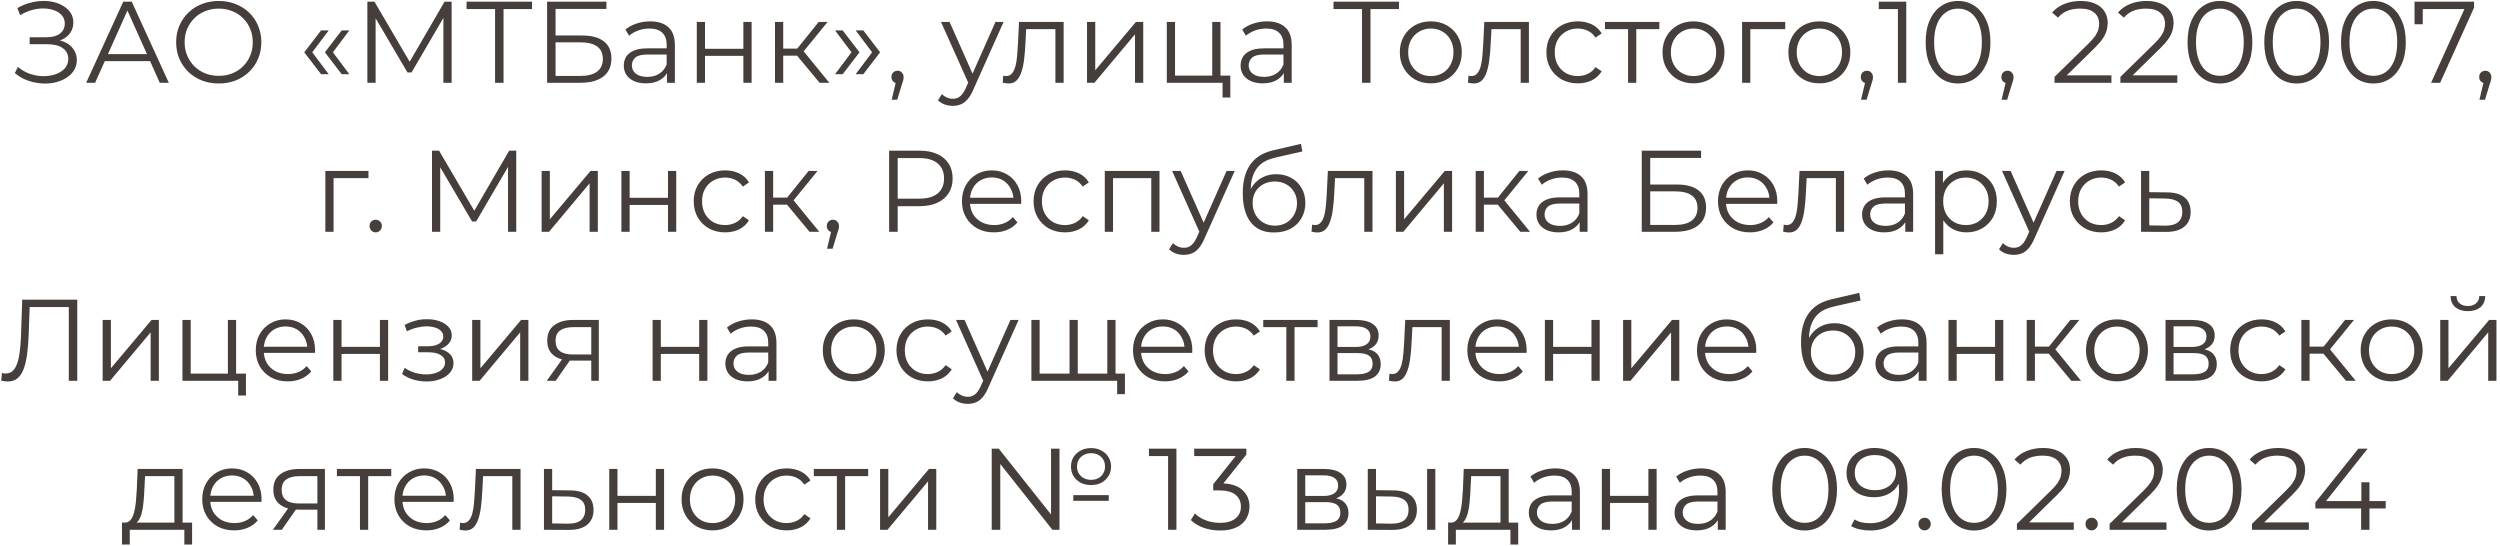 <?xml version="1.0" encoding="UTF-8"?> <svg xmlns="http://www.w3.org/2000/svg" width="302" height="66" viewBox="0 0 302 66" fill="none"><path d="M1.791 8.824L2.169 8.082C2.598 8.455 3.079 8.735 3.611 8.922C4.152 9.099 4.693 9.193 5.235 9.202C5.776 9.202 6.271 9.123 6.719 8.964C7.176 8.805 7.545 8.572 7.825 8.264C8.105 7.947 8.245 7.564 8.245 7.116C8.245 6.547 8.016 6.108 7.559 5.8C7.111 5.492 6.485 5.338 5.683 5.338H3.583V4.498H5.627C6.317 4.498 6.854 4.353 7.237 4.064C7.629 3.765 7.825 3.355 7.825 2.832C7.825 2.459 7.713 2.141 7.489 1.88C7.274 1.609 6.975 1.404 6.593 1.264C6.219 1.115 5.799 1.035 5.333 1.026C4.866 1.007 4.381 1.068 3.877 1.208C3.382 1.339 2.901 1.549 2.435 1.838L2.099 0.984C2.677 0.639 3.279 0.401 3.905 0.27C4.53 0.13 5.137 0.083 5.725 0.13C6.313 0.177 6.84 0.312 7.307 0.536C7.783 0.76 8.161 1.054 8.441 1.418C8.721 1.782 8.861 2.216 8.861 2.72C8.861 3.187 8.739 3.597 8.497 3.952C8.263 4.307 7.932 4.582 7.503 4.778C7.083 4.965 6.583 5.058 6.005 5.058L6.061 4.75C6.714 4.75 7.279 4.853 7.755 5.058C8.24 5.263 8.613 5.557 8.875 5.94C9.145 6.313 9.281 6.752 9.281 7.256C9.281 7.732 9.159 8.157 8.917 8.53C8.683 8.894 8.357 9.202 7.937 9.454C7.526 9.697 7.064 9.874 6.551 9.986C6.037 10.089 5.501 10.117 4.941 10.07C4.381 10.023 3.83 9.902 3.289 9.706C2.747 9.501 2.248 9.207 1.791 8.824ZM10.411 10L14.891 0.2H15.913L20.393 10H19.301L15.185 0.802H15.605L11.489 10H10.411ZM12.175 7.382L12.483 6.542H18.181L18.489 7.382H12.175ZM26.432 10.084C25.695 10.084 25.009 9.963 24.374 9.72C23.749 9.468 23.203 9.118 22.736 8.67C22.279 8.213 21.92 7.685 21.658 7.088C21.406 6.481 21.28 5.819 21.28 5.1C21.28 4.381 21.406 3.723 21.658 3.126C21.92 2.519 22.279 1.992 22.736 1.544C23.203 1.087 23.749 0.737 24.374 0.494C25 0.242 25.686 0.116 26.432 0.116C27.17 0.116 27.851 0.242 28.476 0.494C29.102 0.737 29.643 1.082 30.1 1.53C30.567 1.978 30.926 2.505 31.178 3.112C31.44 3.719 31.57 4.381 31.57 5.1C31.57 5.819 31.44 6.481 31.178 7.088C30.926 7.695 30.567 8.222 30.1 8.67C29.643 9.118 29.102 9.468 28.476 9.72C27.851 9.963 27.17 10.084 26.432 10.084ZM26.432 9.16C27.02 9.16 27.562 9.062 28.056 8.866C28.56 8.661 28.994 8.376 29.358 8.012C29.732 7.639 30.021 7.209 30.226 6.724C30.432 6.229 30.534 5.688 30.534 5.1C30.534 4.512 30.432 3.975 30.226 3.49C30.021 2.995 29.732 2.566 29.358 2.202C28.994 1.829 28.56 1.544 28.056 1.348C27.562 1.143 27.02 1.04 26.432 1.04C25.844 1.04 25.298 1.143 24.794 1.348C24.29 1.544 23.852 1.829 23.478 2.202C23.114 2.566 22.825 2.995 22.61 3.49C22.405 3.975 22.302 4.512 22.302 5.1C22.302 5.679 22.405 6.215 22.61 6.71C22.825 7.205 23.114 7.639 23.478 8.012C23.852 8.376 24.29 8.661 24.794 8.866C25.298 9.062 25.844 9.16 26.432 9.16ZM38.785 8.964L36.755 6.318L38.785 3.672H39.709L37.721 6.318L39.709 8.964H38.785ZM41.277 8.964L39.247 6.318L41.277 3.672H42.201L40.213 6.318L42.201 8.964H41.277ZM44.379 10V0.2H45.233L49.713 7.844H49.265L53.703 0.2H54.557V10H53.563V1.754H53.801L49.713 8.754H49.223L45.107 1.754H45.373V10H44.379ZM59.805 10V0.816L60.085 1.096H56.361V0.2H64.271V1.096H60.561L60.827 0.816V10H59.805ZM66.09 10V0.2H73.257V1.082H67.112V4.288H70.317C71.475 4.288 72.352 4.526 72.95 5.002C73.556 5.469 73.859 6.159 73.859 7.074C73.859 8.017 73.533 8.74 72.879 9.244C72.236 9.748 71.307 10 70.094 10H66.09ZM67.112 9.174H70.079C70.985 9.174 71.666 9.001 72.124 8.656C72.59 8.301 72.823 7.788 72.823 7.116C72.823 5.781 71.909 5.114 70.079 5.114H67.112V9.174ZM80.574 10V8.376L80.532 8.11V5.394C80.532 4.769 80.354 4.288 80 3.952C79.654 3.616 79.136 3.448 78.446 3.448C77.97 3.448 77.517 3.527 77.088 3.686C76.658 3.845 76.294 4.055 75.996 4.316L75.548 3.574C75.921 3.257 76.369 3.014 76.892 2.846C77.414 2.669 77.965 2.58 78.544 2.58C79.496 2.58 80.228 2.818 80.742 3.294C81.264 3.761 81.526 4.475 81.526 5.436V10H80.574ZM78.04 10.07C77.489 10.07 77.008 9.981 76.598 9.804C76.196 9.617 75.888 9.365 75.674 9.048C75.459 8.721 75.352 8.348 75.352 7.928C75.352 7.545 75.44 7.2 75.618 6.892C75.804 6.575 76.103 6.323 76.514 6.136C76.934 5.94 77.494 5.842 78.194 5.842H80.728V6.584H78.222C77.512 6.584 77.018 6.71 76.738 6.962C76.467 7.214 76.332 7.527 76.332 7.9C76.332 8.32 76.495 8.656 76.822 8.908C77.148 9.16 77.606 9.286 78.194 9.286C78.754 9.286 79.234 9.16 79.636 8.908C80.046 8.647 80.345 8.273 80.532 7.788L80.756 8.474C80.569 8.959 80.242 9.347 79.776 9.636C79.318 9.925 78.74 10.07 78.04 10.07ZM84.172 10V2.65H85.166V5.898H89.8V2.65H90.794V10H89.8V6.752H85.166V10H84.172ZM99.009 10L95.985 6.36L96.811 5.87L100.185 10H99.009ZM93.619 10V2.65H94.613V10H93.619ZM94.305 6.724V5.87H96.671V6.724H94.305ZM96.895 6.43L95.971 6.29L98.897 2.65H99.975L96.895 6.43ZM101.796 8.964H100.872L102.86 6.318L100.872 3.672H101.796L103.826 6.318L101.796 8.964ZM104.288 8.964H103.364L105.352 6.318L103.364 3.672H104.288L106.318 6.318L104.288 8.964ZM107.714 12.044L108.33 9.454L108.442 10.056C108.227 10.056 108.045 9.986 107.896 9.846C107.756 9.706 107.686 9.524 107.686 9.3C107.686 9.076 107.756 8.894 107.896 8.754C108.045 8.614 108.222 8.544 108.428 8.544C108.642 8.544 108.815 8.619 108.946 8.768C109.086 8.917 109.156 9.095 109.156 9.3C109.156 9.375 109.151 9.449 109.142 9.524C109.132 9.599 109.114 9.683 109.086 9.776C109.058 9.869 109.02 9.981 108.974 10.112L108.386 12.044H107.714ZM115.101 12.786C114.755 12.786 114.424 12.73 114.107 12.618C113.799 12.506 113.533 12.338 113.309 12.114L113.771 11.372C113.957 11.549 114.158 11.685 114.373 11.778C114.597 11.881 114.844 11.932 115.115 11.932C115.441 11.932 115.721 11.839 115.955 11.652C116.197 11.475 116.426 11.157 116.641 10.7L117.117 9.622L117.229 9.468L120.253 2.65H121.233L117.551 10.882C117.345 11.358 117.117 11.736 116.865 12.016C116.622 12.296 116.356 12.492 116.067 12.604C115.777 12.725 115.455 12.786 115.101 12.786ZM117.061 10.21L113.673 2.65H114.709L117.705 9.398L117.061 10.21ZM121.123 9.986L121.193 9.132C121.258 9.141 121.319 9.155 121.375 9.174C121.44 9.183 121.496 9.188 121.543 9.188C121.841 9.188 122.079 9.076 122.257 8.852C122.443 8.628 122.583 8.329 122.677 7.956C122.77 7.583 122.835 7.163 122.873 6.696C122.91 6.22 122.943 5.744 122.971 5.268L123.097 2.65H128.487V10H127.493V3.224L127.745 3.518H123.741L123.979 3.21L123.867 5.338C123.839 5.973 123.787 6.579 123.713 7.158C123.647 7.737 123.54 8.245 123.391 8.684C123.251 9.123 123.055 9.468 122.803 9.72C122.551 9.963 122.229 10.084 121.837 10.084C121.725 10.084 121.608 10.075 121.487 10.056C121.375 10.037 121.253 10.014 121.123 9.986ZM131.312 10V2.65H132.306V8.488L137.22 2.65H138.102V10H137.108V4.148L132.208 10H131.312ZM140.951 10V2.65H141.945V9.132H146.439V2.65H147.433V10H140.951ZM147.685 11.778V9.916L147.937 10H146.439V9.132H148.623V11.778H147.685ZM155.085 10V8.376L155.043 8.11V5.394C155.043 4.769 154.866 4.288 154.511 3.952C154.166 3.616 153.648 3.448 152.957 3.448C152.481 3.448 152.029 3.527 151.599 3.686C151.17 3.845 150.806 4.055 150.507 4.316L150.059 3.574C150.433 3.257 150.881 3.014 151.403 2.846C151.926 2.669 152.477 2.58 153.055 2.58C154.007 2.58 154.74 2.818 155.253 3.294C155.776 3.761 156.037 4.475 156.037 5.436V10H155.085ZM152.551 10.07C152.001 10.07 151.52 9.981 151.109 9.804C150.708 9.617 150.4 9.365 150.185 9.048C149.971 8.721 149.863 8.348 149.863 7.928C149.863 7.545 149.952 7.2 150.129 6.892C150.316 6.575 150.615 6.323 151.025 6.136C151.445 5.94 152.005 5.842 152.705 5.842H155.239V6.584H152.733C152.024 6.584 151.529 6.71 151.249 6.962C150.979 7.214 150.843 7.527 150.843 7.9C150.843 8.32 151.007 8.656 151.333 8.908C151.66 9.16 152.117 9.286 152.705 9.286C153.265 9.286 153.746 9.16 154.147 8.908C154.558 8.647 154.857 8.273 155.043 7.788L155.267 8.474C155.081 8.959 154.754 9.347 154.287 9.636C153.83 9.925 153.251 10.07 152.551 10.07ZM164.532 10V0.816L164.812 1.096H161.088V0.2H168.998V1.096H165.288L165.554 0.816V10H164.532ZM172.836 10.07C172.127 10.07 171.488 9.911 170.918 9.594C170.358 9.267 169.915 8.824 169.588 8.264C169.262 7.695 169.098 7.046 169.098 6.318C169.098 5.581 169.262 4.932 169.588 4.372C169.915 3.812 170.358 3.373 170.918 3.056C171.478 2.739 172.118 2.58 172.836 2.58C173.564 2.58 174.208 2.739 174.768 3.056C175.338 3.373 175.781 3.812 176.098 4.372C176.425 4.932 176.588 5.581 176.588 6.318C176.588 7.046 176.425 7.695 176.098 8.264C175.781 8.824 175.338 9.267 174.768 9.594C174.199 9.911 173.555 10.07 172.836 10.07ZM172.836 9.188C173.368 9.188 173.84 9.071 174.25 8.838C174.661 8.595 174.983 8.259 175.216 7.83C175.459 7.391 175.58 6.887 175.58 6.318C175.58 5.739 175.459 5.235 175.216 4.806C174.983 4.377 174.661 4.045 174.25 3.812C173.84 3.569 173.373 3.448 172.85 3.448C172.328 3.448 171.861 3.569 171.45 3.812C171.04 4.045 170.713 4.377 170.47 4.806C170.228 5.235 170.106 5.739 170.106 6.318C170.106 6.887 170.228 7.391 170.47 7.83C170.713 8.259 171.04 8.595 171.45 8.838C171.861 9.071 172.323 9.188 172.836 9.188ZM177.328 9.986L177.398 9.132C177.463 9.141 177.524 9.155 177.58 9.174C177.645 9.183 177.701 9.188 177.748 9.188C178.046 9.188 178.284 9.076 178.462 8.852C178.648 8.628 178.788 8.329 178.882 7.956C178.975 7.583 179.04 7.163 179.078 6.696C179.115 6.22 179.148 5.744 179.176 5.268L179.302 2.65H184.692V10H183.698V3.224L183.95 3.518H179.946L180.184 3.21L180.072 5.338C180.044 5.973 179.992 6.579 179.918 7.158C179.852 7.737 179.745 8.245 179.596 8.684C179.456 9.123 179.26 9.468 179.008 9.72C178.756 9.963 178.434 10.084 178.042 10.084C177.93 10.084 177.813 10.075 177.692 10.056C177.58 10.037 177.458 10.014 177.328 9.986ZM190.598 10.07C189.87 10.07 189.216 9.911 188.638 9.594C188.068 9.267 187.62 8.824 187.294 8.264C186.967 7.695 186.804 7.046 186.804 6.318C186.804 5.581 186.967 4.932 187.294 4.372C187.62 3.812 188.068 3.373 188.638 3.056C189.216 2.739 189.87 2.58 190.598 2.58C191.223 2.58 191.788 2.701 192.292 2.944C192.796 3.187 193.192 3.551 193.482 4.036L192.74 4.54C192.488 4.167 192.175 3.891 191.802 3.714C191.428 3.537 191.022 3.448 190.584 3.448C190.061 3.448 189.59 3.569 189.17 3.812C188.75 4.045 188.418 4.377 188.176 4.806C187.933 5.235 187.812 5.739 187.812 6.318C187.812 6.897 187.933 7.401 188.176 7.83C188.418 8.259 188.75 8.595 189.17 8.838C189.59 9.071 190.061 9.188 190.584 9.188C191.022 9.188 191.428 9.099 191.802 8.922C192.175 8.745 192.488 8.474 192.74 8.11L193.482 8.614C193.192 9.09 192.796 9.454 192.292 9.706C191.788 9.949 191.223 10.07 190.598 10.07ZM196.669 10V3.252L196.921 3.518H193.883V2.65H200.449V3.518H197.411L197.663 3.252V10H196.669ZM204.569 10.07C203.86 10.07 203.22 9.911 202.651 9.594C202.091 9.267 201.648 8.824 201.321 8.264C200.994 7.695 200.831 7.046 200.831 6.318C200.831 5.581 200.994 4.932 201.321 4.372C201.648 3.812 202.091 3.373 202.651 3.056C203.211 2.739 203.85 2.58 204.569 2.58C205.297 2.58 205.941 2.739 206.501 3.056C207.07 3.373 207.514 3.812 207.831 4.372C208.158 4.932 208.321 5.581 208.321 6.318C208.321 7.046 208.158 7.695 207.831 8.264C207.514 8.824 207.07 9.267 206.501 9.594C205.932 9.911 205.288 10.07 204.569 10.07ZM204.569 9.188C205.101 9.188 205.572 9.071 205.983 8.838C206.394 8.595 206.716 8.259 206.949 7.83C207.192 7.391 207.313 6.887 207.313 6.318C207.313 5.739 207.192 5.235 206.949 4.806C206.716 4.377 206.394 4.045 205.983 3.812C205.572 3.569 205.106 3.448 204.583 3.448C204.06 3.448 203.594 3.569 203.183 3.812C202.772 4.045 202.446 4.377 202.203 4.806C201.96 5.235 201.839 5.739 201.839 6.318C201.839 6.887 201.96 7.391 202.203 7.83C202.446 8.259 202.772 8.595 203.183 8.838C203.594 9.071 204.056 9.188 204.569 9.188ZM210.445 10V2.65H215.653V3.518H211.187L211.439 3.266V10H210.445ZM219.772 10.07C219.063 10.07 218.423 9.911 217.854 9.594C217.294 9.267 216.851 8.824 216.524 8.264C216.197 7.695 216.034 7.046 216.034 6.318C216.034 5.581 216.197 4.932 216.524 4.372C216.851 3.812 217.294 3.373 217.854 3.056C218.414 2.739 219.053 2.58 219.772 2.58C220.5 2.58 221.144 2.739 221.704 3.056C222.273 3.373 222.717 3.812 223.034 4.372C223.361 4.932 223.524 5.581 223.524 6.318C223.524 7.046 223.361 7.695 223.034 8.264C222.717 8.824 222.273 9.267 221.704 9.594C221.135 9.911 220.491 10.07 219.772 10.07ZM219.772 9.188C220.304 9.188 220.775 9.071 221.186 8.838C221.597 8.595 221.919 8.259 222.152 7.83C222.395 7.391 222.516 6.887 222.516 6.318C222.516 5.739 222.395 5.235 222.152 4.806C221.919 4.377 221.597 4.045 221.186 3.812C220.775 3.569 220.309 3.448 219.786 3.448C219.263 3.448 218.797 3.569 218.386 3.812C217.975 4.045 217.649 4.377 217.406 4.806C217.163 5.235 217.042 5.739 217.042 6.318C217.042 6.887 217.163 7.391 217.406 7.83C217.649 8.259 217.975 8.595 218.386 8.838C218.797 9.071 219.259 9.188 219.772 9.188ZM224.813 12.044L225.429 9.454L225.541 10.056C225.327 10.056 225.145 9.986 224.995 9.846C224.855 9.706 224.785 9.524 224.785 9.3C224.785 9.076 224.855 8.894 224.995 8.754C225.145 8.614 225.322 8.544 225.527 8.544C225.742 8.544 225.915 8.619 226.045 8.768C226.185 8.917 226.255 9.095 226.255 9.3C226.255 9.375 226.251 9.449 226.241 9.524C226.232 9.599 226.213 9.683 226.185 9.776C226.157 9.869 226.12 9.981 226.073 10.112L225.485 12.044H224.813ZM229.268 10V0.62L229.716 1.096H226.958V0.2H230.276V10H229.268ZM236.525 10.084C235.769 10.084 235.097 9.888 234.509 9.496C233.921 9.095 233.459 8.525 233.123 7.788C232.787 7.041 232.619 6.145 232.619 5.1C232.619 4.055 232.787 3.163 233.123 2.426C233.459 1.679 233.921 1.11 234.509 0.718C235.097 0.317 235.769 0.116 236.525 0.116C237.281 0.116 237.953 0.317 238.541 0.718C239.129 1.11 239.591 1.679 239.927 2.426C240.272 3.163 240.445 4.055 240.445 5.1C240.445 6.145 240.272 7.041 239.927 7.788C239.591 8.525 239.129 9.095 238.541 9.496C237.953 9.888 237.281 10.084 236.525 10.084ZM236.525 9.16C237.103 9.16 237.607 9.006 238.037 8.698C238.466 8.381 238.802 7.923 239.045 7.326C239.287 6.719 239.409 5.977 239.409 5.1C239.409 4.223 239.287 3.485 239.045 2.888C238.802 2.281 238.466 1.824 238.037 1.516C237.607 1.199 237.103 1.04 236.525 1.04C235.965 1.04 235.465 1.199 235.027 1.516C234.588 1.824 234.247 2.281 234.005 2.888C233.762 3.485 233.641 4.223 233.641 5.1C233.641 5.977 233.762 6.719 234.005 7.326C234.247 7.923 234.588 8.381 235.027 8.698C235.465 9.006 235.965 9.16 236.525 9.16ZM241.794 12.044L242.41 9.454L242.522 10.056C242.307 10.056 242.125 9.986 241.976 9.846C241.836 9.706 241.766 9.524 241.766 9.3C241.766 9.076 241.836 8.894 241.976 8.754C242.125 8.614 242.302 8.544 242.508 8.544C242.722 8.544 242.895 8.619 243.026 8.768C243.166 8.917 243.236 9.095 243.236 9.3C243.236 9.375 243.231 9.449 243.222 9.524C243.212 9.599 243.194 9.683 243.166 9.776C243.138 9.869 243.1 9.981 243.054 10.112L242.466 12.044H241.794ZM248.187 10V9.286L252.261 5.296C252.634 4.932 252.914 4.615 253.101 4.344C253.287 4.064 253.413 3.803 253.479 3.56C253.544 3.317 253.577 3.089 253.577 2.874C253.577 2.305 253.381 1.857 252.989 1.53C252.606 1.203 252.037 1.04 251.281 1.04C250.702 1.04 250.189 1.129 249.741 1.306C249.302 1.483 248.924 1.759 248.607 2.132L247.893 1.516C248.275 1.068 248.765 0.723 249.363 0.48C249.96 0.237 250.627 0.116 251.365 0.116C252.027 0.116 252.601 0.223 253.087 0.438C253.572 0.643 253.945 0.947 254.207 1.348C254.477 1.749 254.613 2.221 254.613 2.762C254.613 3.079 254.566 3.392 254.473 3.7C254.389 4.008 254.23 4.335 253.997 4.68C253.773 5.016 253.441 5.399 253.003 5.828L249.265 9.496L248.985 9.104H255.061V10H248.187ZM256.144 10V9.286L260.218 5.296C260.591 4.932 260.871 4.615 261.058 4.344C261.244 4.064 261.37 3.803 261.436 3.56C261.501 3.317 261.534 3.089 261.534 2.874C261.534 2.305 261.338 1.857 260.946 1.53C260.563 1.203 259.994 1.04 259.238 1.04C258.659 1.04 258.146 1.129 257.698 1.306C257.259 1.483 256.881 1.759 256.564 2.132L255.85 1.516C256.232 1.068 256.722 0.723 257.32 0.48C257.917 0.237 258.584 0.116 259.322 0.116C259.984 0.116 260.558 0.223 261.044 0.438C261.529 0.643 261.902 0.947 262.164 1.348C262.434 1.749 262.57 2.221 262.57 2.762C262.57 3.079 262.523 3.392 262.43 3.7C262.346 4.008 262.187 4.335 261.954 4.68C261.73 5.016 261.398 5.399 260.96 5.828L257.222 9.496L256.942 9.104H263.018V10H256.144ZM268.161 10.084C267.405 10.084 266.733 9.888 266.145 9.496C265.557 9.095 265.095 8.525 264.759 7.788C264.423 7.041 264.255 6.145 264.255 5.1C264.255 4.055 264.423 3.163 264.759 2.426C265.095 1.679 265.557 1.11 266.145 0.718C266.733 0.317 267.405 0.116 268.161 0.116C268.917 0.116 269.589 0.317 270.177 0.718C270.765 1.11 271.227 1.679 271.563 2.426C271.909 3.163 272.081 4.055 272.081 5.1C272.081 6.145 271.909 7.041 271.563 7.788C271.227 8.525 270.765 9.095 270.177 9.496C269.589 9.888 268.917 10.084 268.161 10.084ZM268.161 9.16C268.74 9.16 269.244 9.006 269.673 8.698C270.103 8.381 270.439 7.923 270.681 7.326C270.924 6.719 271.045 5.977 271.045 5.1C271.045 4.223 270.924 3.485 270.681 2.888C270.439 2.281 270.103 1.824 269.673 1.516C269.244 1.199 268.74 1.04 268.161 1.04C267.601 1.04 267.102 1.199 266.663 1.516C266.225 1.824 265.884 2.281 265.641 2.888C265.399 3.485 265.277 4.223 265.277 5.1C265.277 5.977 265.399 6.719 265.641 7.326C265.884 7.923 266.225 8.381 266.663 8.698C267.102 9.006 267.601 9.16 268.161 9.16ZM277.431 10.084C276.675 10.084 276.003 9.888 275.415 9.496C274.827 9.095 274.365 8.525 274.029 7.788C273.693 7.041 273.525 6.145 273.525 5.1C273.525 4.055 273.693 3.163 274.029 2.426C274.365 1.679 274.827 1.11 275.415 0.718C276.003 0.317 276.675 0.116 277.431 0.116C278.187 0.116 278.859 0.317 279.447 0.718C280.035 1.11 280.497 1.679 280.833 2.426C281.178 3.163 281.351 4.055 281.351 5.1C281.351 6.145 281.178 7.041 280.833 7.788C280.497 8.525 280.035 9.095 279.447 9.496C278.859 9.888 278.187 10.084 277.431 10.084ZM277.431 9.16C278.01 9.16 278.514 9.006 278.943 8.698C279.372 8.381 279.708 7.923 279.951 7.326C280.194 6.719 280.315 5.977 280.315 5.1C280.315 4.223 280.194 3.485 279.951 2.888C279.708 2.281 279.372 1.824 278.943 1.516C278.514 1.199 278.01 1.04 277.431 1.04C276.871 1.04 276.372 1.199 275.933 1.516C275.494 1.824 275.154 2.281 274.911 2.888C274.668 3.485 274.547 4.223 274.547 5.1C274.547 5.977 274.668 6.719 274.911 7.326C275.154 7.923 275.494 8.381 275.933 8.698C276.372 9.006 276.871 9.16 277.431 9.16ZM286.7 10.084C285.944 10.084 285.272 9.888 284.684 9.496C284.096 9.095 283.634 8.525 283.298 7.788C282.962 7.041 282.794 6.145 282.794 5.1C282.794 4.055 282.962 3.163 283.298 2.426C283.634 1.679 284.096 1.11 284.684 0.718C285.272 0.317 285.944 0.116 286.7 0.116C287.456 0.116 288.128 0.317 288.716 0.718C289.304 1.11 289.766 1.679 290.102 2.426C290.448 3.163 290.62 4.055 290.62 5.1C290.62 6.145 290.448 7.041 290.102 7.788C289.766 8.525 289.304 9.095 288.716 9.496C288.128 9.888 287.456 10.084 286.7 10.084ZM286.7 9.16C287.279 9.16 287.783 9.006 288.212 8.698C288.642 8.381 288.978 7.923 289.22 7.326C289.463 6.719 289.584 5.977 289.584 5.1C289.584 4.223 289.463 3.485 289.22 2.888C288.978 2.281 288.642 1.824 288.212 1.516C287.783 1.199 287.279 1.04 286.7 1.04C286.14 1.04 285.641 1.199 285.202 1.516C284.764 1.824 284.423 2.281 284.18 2.888C283.938 3.485 283.816 4.223 283.816 5.1C283.816 5.977 283.938 6.719 284.18 7.326C284.423 7.923 284.764 8.381 285.202 8.698C285.641 9.006 286.14 9.16 286.7 9.16ZM293.677 10L297.905 0.648L298.213 1.096H292.151L292.669 0.606V2.93H291.675V0.2H298.871V0.914L294.769 10H293.677ZM299.516 12.044L300.132 9.454L300.244 10.056C300.03 10.056 299.848 9.986 299.698 9.846C299.558 9.706 299.488 9.524 299.488 9.3C299.488 9.076 299.558 8.894 299.698 8.754C299.848 8.614 300.025 8.544 300.23 8.544C300.445 8.544 300.618 8.619 300.748 8.768C300.888 8.917 300.958 9.095 300.958 9.3C300.958 9.375 300.954 9.449 300.944 9.524C300.935 9.599 300.916 9.683 300.888 9.776C300.86 9.869 300.823 9.981 300.776 10.112L300.188 12.044H299.516ZM39.301 28V20.65H44.509V21.518H40.043L40.295 21.266V28H39.301ZM45.386 28.07C45.181 28.07 45.004 27.995 44.854 27.846C44.714 27.697 44.644 27.515 44.644 27.3C44.644 27.076 44.714 26.894 44.854 26.754C45.004 26.614 45.181 26.544 45.386 26.544C45.592 26.544 45.764 26.614 45.904 26.754C46.054 26.894 46.128 27.076 46.128 27.3C46.128 27.515 46.054 27.697 45.904 27.846C45.764 27.995 45.592 28.07 45.386 28.07ZM52.185 28V18.2H53.039L57.519 25.844H57.071L61.509 18.2H62.363V28H61.369V19.754H61.607L57.519 26.754H57.029L52.913 19.754H53.179V28H52.185ZM65.428 28V20.65H66.422V26.488L71.336 20.65H72.218V28H71.224V22.148L66.324 28H65.428ZM75.066 28V20.65H76.06V23.898H80.694V20.65H81.688V28H80.694V24.752H76.06V28H75.066ZM87.594 28.07C86.866 28.07 86.212 27.911 85.634 27.594C85.064 27.267 84.616 26.824 84.29 26.264C83.963 25.695 83.8 25.046 83.8 24.318C83.8 23.581 83.963 22.932 84.29 22.372C84.616 21.812 85.064 21.373 85.634 21.056C86.212 20.739 86.866 20.58 87.594 20.58C88.219 20.58 88.784 20.701 89.288 20.944C89.792 21.187 90.188 21.551 90.478 22.036L89.736 22.54C89.484 22.167 89.171 21.891 88.798 21.714C88.424 21.537 88.018 21.448 87.58 21.448C87.057 21.448 86.586 21.569 86.166 21.812C85.746 22.045 85.414 22.377 85.172 22.806C84.929 23.235 84.808 23.739 84.808 24.318C84.808 24.897 84.929 25.401 85.172 25.83C85.414 26.259 85.746 26.595 86.166 26.838C86.586 27.071 87.057 27.188 87.58 27.188C88.018 27.188 88.424 27.099 88.798 26.922C89.171 26.745 89.484 26.474 89.736 26.11L90.478 26.614C90.188 27.09 89.792 27.454 89.288 27.706C88.784 27.949 88.219 28.07 87.594 28.07ZM97.792 28L94.768 24.36L95.594 23.87L98.968 28H97.792ZM92.402 28V20.65H93.396V28H92.402ZM93.088 24.724V23.87H95.454V24.724H93.088ZM95.678 24.43L94.754 24.29L97.68 20.65H98.758L95.678 24.43ZM99.907 30.044L100.523 27.454L100.635 28.056C100.42 28.056 100.238 27.986 100.089 27.846C99.949 27.706 99.879 27.524 99.879 27.3C99.879 27.076 99.949 26.894 100.089 26.754C100.238 26.614 100.416 26.544 100.621 26.544C100.836 26.544 101.008 26.619 101.139 26.768C101.279 26.917 101.349 27.095 101.349 27.3C101.349 27.375 101.344 27.449 101.335 27.524C101.326 27.599 101.307 27.683 101.279 27.776C101.251 27.869 101.214 27.981 101.167 28.112L100.579 30.044H99.907ZM107.406 28V18.2H111.074C111.905 18.2 112.619 18.335 113.216 18.606C113.813 18.867 114.271 19.25 114.588 19.754C114.915 20.249 115.078 20.851 115.078 21.56C115.078 22.251 114.915 22.848 114.588 23.352C114.271 23.847 113.813 24.229 113.216 24.5C112.619 24.771 111.905 24.906 111.074 24.906H107.98L108.442 24.416V28H107.406ZM108.442 24.5L107.98 23.996H111.046C112.026 23.996 112.768 23.786 113.272 23.366C113.785 22.937 114.042 22.335 114.042 21.56C114.042 20.776 113.785 20.169 113.272 19.74C112.768 19.311 112.026 19.096 111.046 19.096H107.98L108.442 18.606V24.5ZM120.066 28.07C119.301 28.07 118.629 27.911 118.05 27.594C117.471 27.267 117.019 26.824 116.692 26.264C116.365 25.695 116.202 25.046 116.202 24.318C116.202 23.59 116.356 22.946 116.664 22.386C116.981 21.826 117.411 21.387 117.952 21.07C118.503 20.743 119.119 20.58 119.8 20.58C120.491 20.58 121.102 20.739 121.634 21.056C122.175 21.364 122.6 21.803 122.908 22.372C123.216 22.932 123.37 23.581 123.37 24.318C123.37 24.365 123.365 24.416 123.356 24.472C123.356 24.519 123.356 24.57 123.356 24.626H116.958V23.884H122.824L122.432 24.178C122.432 23.646 122.315 23.175 122.082 22.764C121.858 22.344 121.55 22.017 121.158 21.784C120.766 21.551 120.313 21.434 119.8 21.434C119.296 21.434 118.843 21.551 118.442 21.784C118.041 22.017 117.728 22.344 117.504 22.764C117.28 23.184 117.168 23.665 117.168 24.206V24.36C117.168 24.92 117.289 25.415 117.532 25.844C117.784 26.264 118.129 26.595 118.568 26.838C119.016 27.071 119.525 27.188 120.094 27.188C120.542 27.188 120.957 27.109 121.34 26.95C121.732 26.791 122.068 26.549 122.348 26.222L122.908 26.866C122.581 27.258 122.171 27.557 121.676 27.762C121.191 27.967 120.654 28.07 120.066 28.07ZM128.65 28.07C127.922 28.07 127.269 27.911 126.69 27.594C126.121 27.267 125.673 26.824 125.346 26.264C125.02 25.695 124.856 25.046 124.856 24.318C124.856 23.581 125.02 22.932 125.346 22.372C125.673 21.812 126.121 21.373 126.69 21.056C127.269 20.739 127.922 20.58 128.65 20.58C129.276 20.58 129.84 20.701 130.344 20.944C130.848 21.187 131.245 21.551 131.534 22.036L130.792 22.54C130.54 22.167 130.228 21.891 129.854 21.714C129.481 21.537 129.075 21.448 128.636 21.448C128.114 21.448 127.642 21.569 127.222 21.812C126.802 22.045 126.471 22.377 126.228 22.806C125.986 23.235 125.864 23.739 125.864 24.318C125.864 24.897 125.986 25.401 126.228 25.83C126.471 26.259 126.802 26.595 127.222 26.838C127.642 27.071 128.114 27.188 128.636 27.188C129.075 27.188 129.481 27.099 129.854 26.922C130.228 26.745 130.54 26.474 130.792 26.11L131.534 26.614C131.245 27.09 130.848 27.454 130.344 27.706C129.84 27.949 129.276 28.07 128.65 28.07ZM133.459 28V20.65H140.067V28H139.073V21.252L139.325 21.518H134.201L134.453 21.252V28H133.459ZM143.019 30.786C142.673 30.786 142.342 30.73 142.025 30.618C141.717 30.506 141.451 30.338 141.227 30.114L141.689 29.372C141.875 29.549 142.076 29.685 142.291 29.778C142.515 29.881 142.762 29.932 143.033 29.932C143.359 29.932 143.639 29.839 143.873 29.652C144.115 29.475 144.344 29.157 144.559 28.7L145.035 27.622L145.147 27.468L148.171 20.65H149.151L145.469 28.882C145.263 29.358 145.035 29.736 144.783 30.016C144.54 30.296 144.274 30.492 143.985 30.604C143.695 30.725 143.373 30.786 143.019 30.786ZM144.979 28.21L141.591 20.65H142.627L145.623 27.398L144.979 28.21ZM153.894 28.084C153.296 28.084 152.764 27.986 152.298 27.79C151.84 27.594 151.448 27.295 151.122 26.894C150.795 26.493 150.548 25.998 150.38 25.41C150.212 24.813 150.128 24.122 150.128 23.338C150.128 22.638 150.193 22.027 150.324 21.504C150.454 20.972 150.636 20.515 150.87 20.132C151.103 19.749 151.374 19.427 151.682 19.166C151.999 18.895 152.34 18.681 152.704 18.522C153.077 18.354 153.46 18.228 153.852 18.144L157.156 17.374L157.324 18.298L154.216 18.998C154.02 19.045 153.782 19.11 153.502 19.194C153.231 19.278 152.951 19.404 152.662 19.572C152.382 19.74 152.12 19.973 151.878 20.272C151.635 20.571 151.439 20.958 151.29 21.434C151.15 21.901 151.08 22.484 151.08 23.184C151.08 23.333 151.084 23.455 151.094 23.548C151.103 23.632 151.112 23.725 151.122 23.828C151.14 23.921 151.154 24.061 151.164 24.248L150.73 23.884C150.832 23.315 151.042 22.82 151.36 22.4C151.677 21.971 152.074 21.639 152.55 21.406C153.035 21.163 153.572 21.042 154.16 21.042C154.841 21.042 155.448 21.191 155.98 21.49C156.512 21.779 156.927 22.185 157.226 22.708C157.534 23.231 157.688 23.837 157.688 24.528C157.688 25.209 157.529 25.821 157.212 26.362C156.904 26.903 156.465 27.328 155.896 27.636C155.326 27.935 154.659 28.084 153.894 28.084ZM154.006 27.258C154.528 27.258 154.99 27.141 155.392 26.908C155.793 26.665 156.106 26.339 156.33 25.928C156.563 25.517 156.68 25.055 156.68 24.542C156.68 24.038 156.563 23.59 156.33 23.198C156.106 22.806 155.793 22.498 155.392 22.274C154.99 22.041 154.524 21.924 153.992 21.924C153.469 21.924 153.007 22.036 152.606 22.26C152.204 22.475 151.887 22.778 151.654 23.17C151.43 23.562 151.318 24.015 151.318 24.528C151.318 25.041 151.43 25.503 151.654 25.914C151.887 26.325 152.204 26.651 152.606 26.894C153.016 27.137 153.483 27.258 154.006 27.258ZM158.433 27.986L158.503 27.132C158.569 27.141 158.629 27.155 158.685 27.174C158.751 27.183 158.807 27.188 158.853 27.188C159.152 27.188 159.39 27.076 159.567 26.852C159.754 26.628 159.894 26.329 159.987 25.956C160.081 25.583 160.146 25.163 160.183 24.696C160.221 24.22 160.253 23.744 160.281 23.268L160.407 20.65H165.797V28H164.803V21.224L165.055 21.518H161.051L161.289 21.21L161.177 23.338C161.149 23.973 161.098 24.579 161.023 25.158C160.958 25.737 160.851 26.245 160.701 26.684C160.561 27.123 160.365 27.468 160.113 27.72C159.861 27.963 159.539 28.084 159.147 28.084C159.035 28.084 158.919 28.075 158.797 28.056C158.685 28.037 158.564 28.014 158.433 27.986ZM168.623 28V20.65H169.617V26.488L174.531 20.65H175.413V28H174.419V22.148L169.519 28H168.623ZM183.652 28L180.628 24.36L181.454 23.87L184.828 28H183.652ZM178.262 28V20.65H179.256V28H178.262ZM178.948 24.724V23.87H181.314V24.724H178.948ZM181.538 24.43L180.614 24.29L183.54 20.65H184.618L181.538 24.43ZM190.824 28V26.376L190.782 26.11V23.394C190.782 22.769 190.604 22.288 190.25 21.952C189.904 21.616 189.386 21.448 188.696 21.448C188.22 21.448 187.767 21.527 187.338 21.686C186.908 21.845 186.544 22.055 186.246 22.316L185.798 21.574C186.171 21.257 186.619 21.014 187.142 20.846C187.664 20.669 188.215 20.58 188.794 20.58C189.746 20.58 190.478 20.818 190.992 21.294C191.514 21.761 191.776 22.475 191.776 23.436V28H190.824ZM188.29 28.07C187.739 28.07 187.258 27.981 186.848 27.804C186.446 27.617 186.138 27.365 185.924 27.048C185.709 26.721 185.602 26.348 185.602 25.928C185.602 25.545 185.69 25.2 185.868 24.892C186.054 24.575 186.353 24.323 186.764 24.136C187.184 23.94 187.744 23.842 188.444 23.842H190.978V24.584H188.472C187.762 24.584 187.268 24.71 186.988 24.962C186.717 25.214 186.582 25.527 186.582 25.9C186.582 26.32 186.745 26.656 187.072 26.908C187.398 27.16 187.856 27.286 188.444 27.286C189.004 27.286 189.484 27.16 189.886 26.908C190.296 26.647 190.595 26.273 190.782 25.788L191.006 26.474C190.819 26.959 190.492 27.347 190.026 27.636C189.568 27.925 188.99 28.07 188.29 28.07ZM198.324 28V18.2H205.492V19.082H199.346V22.288H202.552C203.709 22.288 204.587 22.526 205.184 23.002C205.791 23.469 206.094 24.159 206.094 25.074C206.094 26.017 205.767 26.74 205.114 27.244C204.47 27.748 203.541 28 202.328 28H198.324ZM199.346 27.174H202.314C203.219 27.174 203.901 27.001 204.358 26.656C204.825 26.301 205.058 25.788 205.058 25.116C205.058 23.781 204.143 23.114 202.314 23.114H199.346V27.174ZM211.394 28.07C210.629 28.07 209.957 27.911 209.378 27.594C208.799 27.267 208.347 26.824 208.02 26.264C207.693 25.695 207.53 25.046 207.53 24.318C207.53 23.59 207.684 22.946 207.992 22.386C208.309 21.826 208.739 21.387 209.28 21.07C209.831 20.743 210.447 20.58 211.128 20.58C211.819 20.58 212.43 20.739 212.962 21.056C213.503 21.364 213.928 21.803 214.236 22.372C214.544 22.932 214.698 23.581 214.698 24.318C214.698 24.365 214.693 24.416 214.684 24.472C214.684 24.519 214.684 24.57 214.684 24.626H208.286V23.884H214.152L213.76 24.178C213.76 23.646 213.643 23.175 213.41 22.764C213.186 22.344 212.878 22.017 212.486 21.784C212.094 21.551 211.641 21.434 211.128 21.434C210.624 21.434 210.171 21.551 209.77 21.784C209.369 22.017 209.056 22.344 208.832 22.764C208.608 23.184 208.496 23.665 208.496 24.206V24.36C208.496 24.92 208.617 25.415 208.86 25.844C209.112 26.264 209.457 26.595 209.896 26.838C210.344 27.071 210.853 27.188 211.422 27.188C211.87 27.188 212.285 27.109 212.668 26.95C213.06 26.791 213.396 26.549 213.676 26.222L214.236 26.866C213.909 27.258 213.499 27.557 213.004 27.762C212.519 27.967 211.982 28.07 211.394 28.07ZM215.404 27.986L215.474 27.132C215.539 27.141 215.6 27.155 215.656 27.174C215.721 27.183 215.777 27.188 215.824 27.188C216.123 27.188 216.361 27.076 216.538 26.852C216.725 26.628 216.865 26.329 216.958 25.956C217.051 25.583 217.117 25.163 217.154 24.696C217.191 24.22 217.224 23.744 217.252 23.268L217.378 20.65H222.768V28H221.774V21.224L222.026 21.518H218.022L218.26 21.21L218.148 23.338C218.12 23.973 218.069 24.579 217.994 25.158C217.929 25.737 217.821 26.245 217.672 26.684C217.532 27.123 217.336 27.468 217.084 27.72C216.832 27.963 216.51 28.084 216.118 28.084C216.006 28.084 215.889 28.075 215.768 28.056C215.656 28.037 215.535 28.014 215.404 27.986ZM230.158 28V26.376L230.116 26.11V23.394C230.116 22.769 229.938 22.288 229.584 21.952C229.238 21.616 228.72 21.448 228.03 21.448C227.554 21.448 227.101 21.527 226.672 21.686C226.242 21.845 225.878 22.055 225.58 22.316L225.132 21.574C225.505 21.257 225.953 21.014 226.476 20.846C226.998 20.669 227.549 20.58 228.128 20.58C229.08 20.58 229.812 20.818 230.326 21.294C230.848 21.761 231.11 22.475 231.11 23.436V28H230.158ZM227.624 28.07C227.073 28.07 226.592 27.981 226.182 27.804C225.78 27.617 225.472 27.365 225.258 27.048C225.043 26.721 224.936 26.348 224.936 25.928C224.936 25.545 225.024 25.2 225.202 24.892C225.388 24.575 225.687 24.323 226.098 24.136C226.518 23.94 227.078 23.842 227.778 23.842H230.312V24.584H227.806C227.096 24.584 226.602 24.71 226.322 24.962C226.051 25.214 225.916 25.527 225.916 25.9C225.916 26.32 226.079 26.656 226.406 26.908C226.732 27.16 227.19 27.286 227.778 27.286C228.338 27.286 228.818 27.16 229.22 26.908C229.63 26.647 229.929 26.273 230.116 25.788L230.34 26.474C230.153 26.959 229.826 27.347 229.36 27.636C228.902 27.925 228.324 28.07 227.624 28.07ZM237.55 28.07C236.915 28.07 236.341 27.925 235.828 27.636C235.314 27.337 234.904 26.913 234.596 26.362C234.297 25.802 234.148 25.121 234.148 24.318C234.148 23.515 234.297 22.839 234.596 22.288C234.894 21.728 235.3 21.303 235.814 21.014C236.327 20.725 236.906 20.58 237.55 20.58C238.25 20.58 238.875 20.739 239.426 21.056C239.986 21.364 240.424 21.803 240.742 22.372C241.059 22.932 241.218 23.581 241.218 24.318C241.218 25.065 241.059 25.718 240.742 26.278C240.424 26.838 239.986 27.277 239.426 27.594C238.875 27.911 238.25 28.07 237.55 28.07ZM233.756 30.716V20.65H234.708V22.862L234.61 24.332L234.75 25.816V30.716H233.756ZM237.48 27.188C238.002 27.188 238.469 27.071 238.88 26.838C239.29 26.595 239.617 26.259 239.86 25.83C240.102 25.391 240.224 24.887 240.224 24.318C240.224 23.749 240.102 23.249 239.86 22.82C239.617 22.391 239.29 22.055 238.88 21.812C238.469 21.569 238.002 21.448 237.48 21.448C236.957 21.448 236.486 21.569 236.066 21.812C235.655 22.055 235.328 22.391 235.086 22.82C234.852 23.249 234.736 23.749 234.736 24.318C234.736 24.887 234.852 25.391 235.086 25.83C235.328 26.259 235.655 26.595 236.066 26.838C236.486 27.071 236.957 27.188 237.48 27.188ZM243.274 30.786C242.929 30.786 242.598 30.73 242.28 30.618C241.972 30.506 241.706 30.338 241.482 30.114L241.944 29.372C242.131 29.549 242.332 29.685 242.546 29.778C242.77 29.881 243.018 29.932 243.288 29.932C243.615 29.932 243.895 29.839 244.128 29.652C244.371 29.475 244.6 29.157 244.814 28.7L245.29 27.622L245.402 27.468L248.426 20.65H249.406L245.724 28.882C245.519 29.358 245.29 29.736 245.038 30.016C244.796 30.296 244.53 30.492 244.24 30.604C243.951 30.725 243.629 30.786 243.274 30.786ZM245.234 28.21L241.846 20.65H242.882L245.878 27.398L245.234 28.21ZM253.83 28.07C253.102 28.07 252.449 27.911 251.87 27.594C251.301 27.267 250.853 26.824 250.526 26.264C250.199 25.695 250.036 25.046 250.036 24.318C250.036 23.581 250.199 22.932 250.526 22.372C250.853 21.812 251.301 21.373 251.87 21.056C252.449 20.739 253.102 20.58 253.83 20.58C254.455 20.58 255.02 20.701 255.524 20.944C256.028 21.187 256.425 21.551 256.714 22.036L255.972 22.54C255.72 22.167 255.407 21.891 255.034 21.714C254.661 21.537 254.255 21.448 253.816 21.448C253.293 21.448 252.822 21.569 252.402 21.812C251.982 22.045 251.651 22.377 251.408 22.806C251.165 23.235 251.044 23.739 251.044 24.318C251.044 24.897 251.165 25.401 251.408 25.83C251.651 26.259 251.982 26.595 252.402 26.838C252.822 27.071 253.293 27.188 253.816 27.188C254.255 27.188 254.661 27.099 255.034 26.922C255.407 26.745 255.72 26.474 255.972 26.11L256.714 26.614C256.425 27.09 256.028 27.454 255.524 27.706C255.02 27.949 254.455 28.07 253.83 28.07ZM261.803 23.24C262.727 23.249 263.427 23.455 263.903 23.856C264.388 24.257 264.631 24.836 264.631 25.592C264.631 26.376 264.369 26.978 263.847 27.398C263.333 27.818 262.587 28.023 261.607 28.014L258.639 28V20.65H259.633V23.212L261.803 23.24ZM261.551 27.258C262.232 27.267 262.745 27.132 263.091 26.852C263.445 26.563 263.623 26.143 263.623 25.592C263.623 25.041 263.45 24.64 263.105 24.388C262.759 24.127 262.241 23.991 261.551 23.982L259.633 23.954V27.23L261.551 27.258ZM0.933 46.084C0.802 46.084 0.676 46.075 0.555 46.056C0.434 46.047 0.298 46.023 0.149 45.986L0.233 45.062C0.392 45.099 0.546 45.118 0.695 45.118C1.115 45.118 1.451 44.955 1.703 44.628C1.964 44.292 2.16 43.779 2.291 43.088C2.422 42.388 2.506 41.492 2.543 40.4L2.683 36.2H9.333V46H8.311V36.816L8.577 37.096H3.341L3.593 36.802L3.467 40.372C3.43 41.352 3.36 42.201 3.257 42.92C3.154 43.629 3.005 44.222 2.809 44.698C2.613 45.165 2.361 45.515 2.053 45.748C1.745 45.972 1.372 46.084 0.933 46.084ZM12.401 46V38.65H13.395V44.488L18.309 38.65H19.191V46H18.197V40.148L13.297 46H12.401ZM22.04 46V38.65H23.034V45.132H27.528V38.65H28.522V46H22.04ZM28.774 47.778V45.916L29.026 46H27.528V45.132H29.712V47.778H28.774ZM34.76 46.07C33.995 46.07 33.323 45.911 32.744 45.594C32.166 45.267 31.713 44.824 31.386 44.264C31.06 43.695 30.896 43.046 30.896 42.318C30.896 41.59 31.05 40.946 31.358 40.386C31.676 39.826 32.105 39.387 32.646 39.07C33.197 38.743 33.813 38.58 34.494 38.58C35.185 38.58 35.796 38.739 36.328 39.056C36.87 39.364 37.294 39.803 37.602 40.372C37.91 40.932 38.064 41.581 38.064 42.318C38.064 42.365 38.06 42.416 38.05 42.472C38.05 42.519 38.05 42.57 38.05 42.626H31.652V41.884H37.518L37.126 42.178C37.126 41.646 37.01 41.175 36.776 40.764C36.552 40.344 36.244 40.017 35.852 39.784C35.46 39.551 35.008 39.434 34.494 39.434C33.99 39.434 33.538 39.551 33.136 39.784C32.735 40.017 32.422 40.344 32.198 40.764C31.974 41.184 31.862 41.665 31.862 42.206V42.36C31.862 42.92 31.984 43.415 32.226 43.844C32.478 44.264 32.824 44.595 33.262 44.838C33.71 45.071 34.219 45.188 34.788 45.188C35.236 45.188 35.652 45.109 36.034 44.95C36.426 44.791 36.762 44.549 37.042 44.222L37.602 44.866C37.276 45.258 36.865 45.557 36.37 45.762C35.885 45.967 35.348 46.07 34.76 46.07ZM40.265 46V38.65H41.259V41.898H45.893V38.65H46.887V46H45.893V42.752H41.259V46H40.265ZM51.535 46.084C51.004 46.084 50.476 46.009 49.953 45.86C49.431 45.711 48.969 45.482 48.568 45.174L48.889 44.432C49.244 44.693 49.655 44.894 50.121 45.034C50.588 45.165 51.05 45.23 51.508 45.23C51.965 45.221 52.361 45.155 52.697 45.034C53.033 44.913 53.295 44.745 53.481 44.53C53.668 44.315 53.761 44.073 53.761 43.802C53.761 43.41 53.584 43.107 53.23 42.892C52.875 42.668 52.389 42.556 51.773 42.556H50.514V41.828H51.703C52.068 41.828 52.389 41.781 52.669 41.688C52.95 41.595 53.164 41.459 53.313 41.282C53.472 41.105 53.551 40.895 53.551 40.652C53.551 40.391 53.458 40.167 53.272 39.98C53.094 39.793 52.847 39.653 52.529 39.56C52.212 39.467 51.853 39.42 51.452 39.42C51.087 39.429 50.709 39.485 50.318 39.588C49.925 39.681 49.538 39.826 49.156 40.022L48.876 39.252C49.305 39.028 49.73 38.86 50.15 38.748C50.579 38.627 51.008 38.566 51.438 38.566C52.026 38.547 52.553 38.617 53.02 38.776C53.495 38.935 53.873 39.163 54.154 39.462C54.434 39.751 54.574 40.101 54.574 40.512C54.574 40.876 54.462 41.193 54.237 41.464C54.014 41.735 53.715 41.945 53.342 42.094C52.968 42.243 52.544 42.318 52.068 42.318L52.109 42.052C52.95 42.052 53.603 42.215 54.069 42.542C54.545 42.869 54.783 43.312 54.783 43.872C54.783 44.311 54.639 44.698 54.349 45.034C54.06 45.361 53.668 45.617 53.173 45.804C52.688 45.991 52.142 46.084 51.535 46.084ZM57.04 46V38.65H58.034V44.488L62.948 38.65H63.83V46H62.836V40.148L57.936 46H57.04ZM71.425 46V43.354L71.607 43.564H69.115C68.172 43.564 67.435 43.359 66.903 42.948C66.371 42.537 66.105 41.94 66.105 41.156C66.105 40.316 66.389 39.691 66.959 39.28C67.528 38.86 68.289 38.65 69.241 38.65H72.335V46H71.425ZM66.049 46L68.065 43.172H69.101L67.127 46H66.049ZM71.425 43.06V39.224L71.607 39.518H69.269C68.587 39.518 68.055 39.649 67.673 39.91C67.299 40.171 67.113 40.596 67.113 41.184C67.113 42.276 67.808 42.822 69.199 42.822H71.607L71.425 43.06ZM78.833 46V38.65H79.827V41.898H84.461V38.65H85.455V46H84.461V42.752H79.827V46H78.833ZM92.844 46V44.376L92.802 44.11V41.394C92.802 40.769 92.625 40.288 92.27 39.952C91.925 39.616 91.407 39.448 90.716 39.448C90.24 39.448 89.787 39.527 89.358 39.686C88.929 39.845 88.565 40.055 88.266 40.316L87.818 39.574C88.192 39.257 88.639 39.014 89.162 38.846C89.685 38.669 90.236 38.58 90.814 38.58C91.766 38.58 92.499 38.818 93.012 39.294C93.535 39.761 93.796 40.475 93.796 41.436V46H92.844ZM90.31 46.07C89.76 46.07 89.279 45.981 88.868 45.804C88.467 45.617 88.159 45.365 87.944 45.048C87.73 44.721 87.622 44.348 87.622 43.928C87.622 43.545 87.711 43.2 87.888 42.892C88.075 42.575 88.374 42.323 88.784 42.136C89.204 41.94 89.764 41.842 90.464 41.842H92.998V42.584H90.492C89.783 42.584 89.288 42.71 89.008 42.962C88.737 43.214 88.602 43.527 88.602 43.9C88.602 44.32 88.766 44.656 89.092 44.908C89.419 45.16 89.876 45.286 90.464 45.286C91.024 45.286 91.505 45.16 91.906 44.908C92.317 44.647 92.615 44.273 92.802 43.788L93.026 44.474C92.84 44.959 92.513 45.347 92.046 45.636C91.589 45.925 91.01 46.07 90.31 46.07ZM103.13 46.07C102.421 46.07 101.782 45.911 101.212 45.594C100.652 45.267 100.209 44.824 99.882 44.264C99.556 43.695 99.392 43.046 99.392 42.318C99.392 41.581 99.556 40.932 99.882 40.372C100.209 39.812 100.652 39.373 101.212 39.056C101.772 38.739 102.412 38.58 103.13 38.58C103.858 38.58 104.502 38.739 105.062 39.056C105.632 39.373 106.075 39.812 106.392 40.372C106.719 40.932 106.882 41.581 106.882 42.318C106.882 43.046 106.719 43.695 106.392 44.264C106.075 44.824 105.632 45.267 105.062 45.594C104.493 45.911 103.849 46.07 103.13 46.07ZM103.13 45.188C103.662 45.188 104.134 45.071 104.544 44.838C104.955 44.595 105.277 44.259 105.51 43.83C105.753 43.391 105.874 42.887 105.874 42.318C105.874 41.739 105.753 41.235 105.51 40.806C105.277 40.377 104.955 40.045 104.544 39.812C104.134 39.569 103.667 39.448 103.144 39.448C102.622 39.448 102.155 39.569 101.744 39.812C101.334 40.045 101.007 40.377 100.764 40.806C100.522 41.235 100.4 41.739 100.4 42.318C100.4 42.887 100.522 43.391 100.764 43.83C101.007 44.259 101.334 44.595 101.744 44.838C102.155 45.071 102.617 45.188 103.13 45.188ZM112.087 46.07C111.359 46.07 110.705 45.911 110.127 45.594C109.557 45.267 109.109 44.824 108.783 44.264C108.456 43.695 108.293 43.046 108.293 42.318C108.293 41.581 108.456 40.932 108.783 40.372C109.109 39.812 109.557 39.373 110.127 39.056C110.705 38.739 111.359 38.58 112.087 38.58C112.712 38.58 113.277 38.701 113.781 38.944C114.285 39.187 114.681 39.551 114.971 40.036L114.229 40.54C113.977 40.167 113.664 39.891 113.291 39.714C112.917 39.537 112.511 39.448 112.073 39.448C111.55 39.448 111.079 39.569 110.659 39.812C110.239 40.045 109.907 40.377 109.665 40.806C109.422 41.235 109.301 41.739 109.301 42.318C109.301 42.897 109.422 43.401 109.665 43.83C109.907 44.259 110.239 44.595 110.659 44.838C111.079 45.071 111.55 45.188 112.073 45.188C112.511 45.188 112.917 45.099 113.291 44.922C113.664 44.745 113.977 44.474 114.229 44.11L114.971 44.614C114.681 45.09 114.285 45.454 113.781 45.706C113.277 45.949 112.712 46.07 112.087 46.07ZM116.912 48.786C116.567 48.786 116.235 48.73 115.918 48.618C115.61 48.506 115.344 48.338 115.12 48.114L115.582 47.372C115.769 47.549 115.969 47.685 116.184 47.778C116.408 47.881 116.655 47.932 116.926 47.932C117.253 47.932 117.533 47.839 117.766 47.652C118.009 47.475 118.237 47.157 118.452 46.7L118.928 45.622L119.04 45.468L122.064 38.65H123.044L119.362 46.882C119.157 47.358 118.928 47.736 118.676 48.016C118.433 48.296 118.167 48.492 117.878 48.604C117.589 48.725 117.267 48.786 116.912 48.786ZM118.872 46.21L115.484 38.65H116.52L119.516 45.398L118.872 46.21ZM129.423 45.132L129.199 45.398V38.65H130.193V45.398L129.927 45.132H134.029L133.763 45.398V38.65H134.757V46H124.593V38.65H125.587V45.398L125.335 45.132H129.423ZM134.953 47.61V45.734L135.205 46H133.707V45.132H135.891V47.61H134.953ZM140.731 46.07C139.966 46.07 139.294 45.911 138.715 45.594C138.136 45.267 137.684 44.824 137.357 44.264C137.03 43.695 136.867 43.046 136.867 42.318C136.867 41.59 137.021 40.946 137.329 40.386C137.646 39.826 138.076 39.387 138.617 39.07C139.168 38.743 139.784 38.58 140.465 38.58C141.156 38.58 141.767 38.739 142.299 39.056C142.84 39.364 143.265 39.803 143.573 40.372C143.881 40.932 144.035 41.581 144.035 42.318C144.035 42.365 144.03 42.416 144.021 42.472C144.021 42.519 144.021 42.57 144.021 42.626H137.623V41.884H143.489L143.097 42.178C143.097 41.646 142.98 41.175 142.747 40.764C142.523 40.344 142.215 40.017 141.823 39.784C141.431 39.551 140.978 39.434 140.465 39.434C139.961 39.434 139.508 39.551 139.107 39.784C138.706 40.017 138.393 40.344 138.169 40.764C137.945 41.184 137.833 41.665 137.833 42.206V42.36C137.833 42.92 137.954 43.415 138.197 43.844C138.449 44.264 138.794 44.595 139.233 44.838C139.681 45.071 140.19 45.188 140.759 45.188C141.207 45.188 141.622 45.109 142.005 44.95C142.397 44.791 142.733 44.549 143.013 44.222L143.573 44.866C143.246 45.258 142.836 45.557 142.341 45.762C141.856 45.967 141.319 46.07 140.731 46.07ZM149.315 46.07C148.587 46.07 147.934 45.911 147.355 45.594C146.786 45.267 146.338 44.824 146.011 44.264C145.685 43.695 145.521 43.046 145.521 42.318C145.521 41.581 145.685 40.932 146.011 40.372C146.338 39.812 146.786 39.373 147.355 39.056C147.934 38.739 148.587 38.58 149.315 38.58C149.941 38.58 150.505 38.701 151.009 38.944C151.513 39.187 151.91 39.551 152.199 40.036L151.457 40.54C151.205 40.167 150.893 39.891 150.519 39.714C150.146 39.537 149.74 39.448 149.301 39.448C148.779 39.448 148.307 39.569 147.887 39.812C147.467 40.045 147.136 40.377 146.893 40.806C146.651 41.235 146.529 41.739 146.529 42.318C146.529 42.897 146.651 43.401 146.893 43.83C147.136 44.259 147.467 44.595 147.887 44.838C148.307 45.071 148.779 45.188 149.301 45.188C149.74 45.188 150.146 45.099 150.519 44.922C150.893 44.745 151.205 44.474 151.457 44.11L152.199 44.614C151.91 45.09 151.513 45.454 151.009 45.706C150.505 45.949 149.941 46.07 149.315 46.07ZM155.387 46V39.252L155.639 39.518H152.601V38.65H159.167V39.518H156.129L156.381 39.252V46H155.387ZM160.604 46V38.65H163.852C164.683 38.65 165.336 38.809 165.812 39.126C166.298 39.443 166.54 39.91 166.54 40.526C166.54 41.123 166.312 41.585 165.854 41.912C165.397 42.229 164.795 42.388 164.048 42.388L164.244 42.094C165.122 42.094 165.766 42.257 166.176 42.584C166.587 42.911 166.792 43.382 166.792 43.998C166.792 44.633 166.559 45.127 166.092 45.482C165.635 45.827 164.921 46 163.95 46H160.604ZM161.57 45.216H163.908C164.534 45.216 165.005 45.118 165.322 44.922C165.649 44.717 165.812 44.39 165.812 43.942C165.812 43.494 165.668 43.167 165.378 42.962C165.089 42.757 164.632 42.654 164.006 42.654H161.57V45.216ZM161.57 41.912H163.782C164.352 41.912 164.786 41.805 165.084 41.59C165.392 41.375 165.546 41.063 165.546 40.652C165.546 40.241 165.392 39.933 165.084 39.728C164.786 39.523 164.352 39.42 163.782 39.42H161.57V41.912ZM167.778 45.986L167.848 45.132C167.913 45.141 167.974 45.155 168.03 45.174C168.095 45.183 168.151 45.188 168.198 45.188C168.497 45.188 168.735 45.076 168.912 44.852C169.099 44.628 169.239 44.329 169.332 43.956C169.425 43.583 169.491 43.163 169.528 42.696C169.565 42.22 169.598 41.744 169.626 41.268L169.752 38.65H175.142V46H174.148V39.224L174.4 39.518H170.396L170.634 39.21L170.522 41.338C170.494 41.973 170.443 42.579 170.368 43.158C170.303 43.737 170.195 44.245 170.046 44.684C169.906 45.123 169.71 45.468 169.458 45.72C169.206 45.963 168.884 46.084 168.492 46.084C168.38 46.084 168.263 46.075 168.142 46.056C168.03 46.037 167.909 46.014 167.778 45.986ZM181.118 46.07C180.352 46.07 179.68 45.911 179.102 45.594C178.523 45.267 178.07 44.824 177.744 44.264C177.417 43.695 177.254 43.046 177.254 42.318C177.254 41.59 177.408 40.946 177.716 40.386C178.033 39.826 178.462 39.387 179.004 39.07C179.554 38.743 180.17 38.58 180.852 38.58C181.542 38.58 182.154 38.739 182.686 39.056C183.227 39.364 183.652 39.803 183.96 40.372C184.268 40.932 184.422 41.581 184.422 42.318C184.422 42.365 184.417 42.416 184.408 42.472C184.408 42.519 184.408 42.57 184.408 42.626H178.01V41.884H183.876L183.484 42.178C183.484 41.646 183.367 41.175 183.134 40.764C182.91 40.344 182.602 40.017 182.21 39.784C181.818 39.551 181.365 39.434 180.852 39.434C180.348 39.434 179.895 39.551 179.494 39.784C179.092 40.017 178.78 40.344 178.556 40.764C178.332 41.184 178.22 41.665 178.22 42.206V42.36C178.22 42.92 178.341 43.415 178.584 43.844C178.836 44.264 179.181 44.595 179.62 44.838C180.068 45.071 180.576 45.188 181.146 45.188C181.594 45.188 182.009 45.109 182.392 44.95C182.784 44.791 183.12 44.549 183.4 44.222L183.96 44.866C183.633 45.258 183.222 45.557 182.728 45.762C182.242 45.967 181.706 46.07 181.118 46.07ZM186.622 46V38.65H187.616V41.898H192.25V38.65H193.244V46H192.25V42.752H187.616V46H186.622ZM196.069 46V38.65H197.063V44.488L201.977 38.65H202.859V46H201.865V40.148L196.965 46H196.069ZM208.858 46.07C208.093 46.07 207.421 45.911 206.842 45.594C206.263 45.267 205.811 44.824 205.484 44.264C205.157 43.695 204.994 43.046 204.994 42.318C204.994 41.59 205.148 40.946 205.456 40.386C205.773 39.826 206.203 39.387 206.744 39.07C207.295 38.743 207.911 38.58 208.592 38.58C209.283 38.58 209.894 38.739 210.426 39.056C210.967 39.364 211.392 39.803 211.7 40.372C212.008 40.932 212.162 41.581 212.162 42.318C212.162 42.365 212.157 42.416 212.148 42.472C212.148 42.519 212.148 42.57 212.148 42.626H205.75V41.884H211.616L211.224 42.178C211.224 41.646 211.107 41.175 210.874 40.764C210.65 40.344 210.342 40.017 209.95 39.784C209.558 39.551 209.105 39.434 208.592 39.434C208.088 39.434 207.635 39.551 207.234 39.784C206.833 40.017 206.52 40.344 206.296 40.764C206.072 41.184 205.96 41.665 205.96 42.206V42.36C205.96 42.92 206.081 43.415 206.324 43.844C206.576 44.264 206.921 44.595 207.36 44.838C207.808 45.071 208.317 45.188 208.886 45.188C209.334 45.188 209.749 45.109 210.132 44.95C210.524 44.791 210.86 44.549 211.14 44.222L211.7 44.866C211.373 45.258 210.963 45.557 210.468 45.762C209.983 45.967 209.446 46.07 208.858 46.07ZM221.33 46.084C220.733 46.084 220.201 45.986 219.734 45.79C219.277 45.594 218.885 45.295 218.558 44.894C218.232 44.493 217.984 43.998 217.816 43.41C217.648 42.813 217.564 42.122 217.564 41.338C217.564 40.638 217.63 40.027 217.76 39.504C217.891 38.972 218.073 38.515 218.306 38.132C218.54 37.749 218.81 37.427 219.118 37.166C219.436 36.895 219.776 36.681 220.14 36.522C220.514 36.354 220.896 36.228 221.288 36.144L224.592 35.374L224.76 36.298L221.652 36.998C221.456 37.045 221.218 37.11 220.938 37.194C220.668 37.278 220.388 37.404 220.098 37.572C219.818 37.74 219.557 37.973 219.314 38.272C219.072 38.571 218.876 38.958 218.726 39.434C218.586 39.901 218.516 40.484 218.516 41.184C218.516 41.333 218.521 41.455 218.53 41.548C218.54 41.632 218.549 41.725 218.558 41.828C218.577 41.921 218.591 42.061 218.6 42.248L218.166 41.884C218.269 41.315 218.479 40.82 218.796 40.4C219.114 39.971 219.51 39.639 219.986 39.406C220.472 39.163 221.008 39.042 221.596 39.042C222.278 39.042 222.884 39.191 223.416 39.49C223.948 39.779 224.364 40.185 224.662 40.708C224.97 41.231 225.124 41.837 225.124 42.528C225.124 43.209 224.966 43.821 224.648 44.362C224.34 44.903 223.902 45.328 223.332 45.636C222.763 45.935 222.096 46.084 221.33 46.084ZM221.442 45.258C221.965 45.258 222.427 45.141 222.828 44.908C223.23 44.665 223.542 44.339 223.766 43.928C224 43.517 224.116 43.055 224.116 42.542C224.116 42.038 224 41.59 223.766 41.198C223.542 40.806 223.23 40.498 222.828 40.274C222.427 40.041 221.96 39.924 221.428 39.924C220.906 39.924 220.444 40.036 220.042 40.26C219.641 40.475 219.324 40.778 219.09 41.17C218.866 41.562 218.754 42.015 218.754 42.528C218.754 43.041 218.866 43.503 219.09 43.914C219.324 44.325 219.641 44.651 220.042 44.894C220.453 45.137 220.92 45.258 221.442 45.258ZM231.778 46V44.376L231.736 44.11V41.394C231.736 40.769 231.558 40.288 231.204 39.952C230.858 39.616 230.34 39.448 229.65 39.448C229.174 39.448 228.721 39.527 228.292 39.686C227.862 39.845 227.498 40.055 227.2 40.316L226.752 39.574C227.125 39.257 227.573 39.014 228.096 38.846C228.618 38.669 229.169 38.58 229.748 38.58C230.7 38.58 231.432 38.818 231.946 39.294C232.468 39.761 232.73 40.475 232.73 41.436V46H231.778ZM229.244 46.07C228.693 46.07 228.212 45.981 227.802 45.804C227.4 45.617 227.092 45.365 226.878 45.048C226.663 44.721 226.556 44.348 226.556 43.928C226.556 43.545 226.644 43.2 226.822 42.892C227.008 42.575 227.307 42.323 227.718 42.136C228.138 41.94 228.698 41.842 229.398 41.842H231.932V42.584H229.426C228.716 42.584 228.222 42.71 227.942 42.962C227.671 43.214 227.536 43.527 227.536 43.9C227.536 44.32 227.699 44.656 228.026 44.908C228.352 45.16 228.81 45.286 229.398 45.286C229.958 45.286 230.438 45.16 230.84 44.908C231.25 44.647 231.549 44.273 231.736 43.788L231.96 44.474C231.773 44.959 231.446 45.347 230.98 45.636C230.522 45.925 229.944 46.07 229.244 46.07ZM235.376 46V38.65H236.37V41.898H241.004V38.65H241.998V46H241.004V42.752H236.37V46H235.376ZM250.213 46L247.189 42.36L248.015 41.87L251.389 46H250.213ZM244.823 46V38.65H245.817V46H244.823ZM245.509 42.724V41.87H247.875V42.724H245.509ZM248.099 42.43L247.175 42.29L250.101 38.65H251.179L248.099 42.43ZM255.722 46.07C255.013 46.07 254.374 45.911 253.804 45.594C253.244 45.267 252.801 44.824 252.474 44.264C252.148 43.695 251.984 43.046 251.984 42.318C251.984 41.581 252.148 40.932 252.474 40.372C252.801 39.812 253.244 39.373 253.804 39.056C254.364 38.739 255.004 38.58 255.722 38.58C256.45 38.58 257.094 38.739 257.654 39.056C258.224 39.373 258.667 39.812 258.984 40.372C259.311 40.932 259.474 41.581 259.474 42.318C259.474 43.046 259.311 43.695 258.984 44.264C258.667 44.824 258.224 45.267 257.654 45.594C257.085 45.911 256.441 46.07 255.722 46.07ZM255.722 45.188C256.254 45.188 256.726 45.071 257.136 44.838C257.547 44.595 257.869 44.259 258.102 43.83C258.345 43.391 258.466 42.887 258.466 42.318C258.466 41.739 258.345 41.235 258.102 40.806C257.869 40.377 257.547 40.045 257.136 39.812C256.726 39.569 256.259 39.448 255.736 39.448C255.214 39.448 254.747 39.569 254.336 39.812C253.926 40.045 253.599 40.377 253.356 40.806C253.114 41.235 252.992 41.739 252.992 42.318C252.992 42.887 253.114 43.391 253.356 43.83C253.599 44.259 253.926 44.595 254.336 44.838C254.747 45.071 255.209 45.188 255.722 45.188ZM261.599 46V38.65H264.847C265.677 38.65 266.331 38.809 266.807 39.126C267.292 39.443 267.535 39.91 267.535 40.526C267.535 41.123 267.306 41.585 266.849 41.912C266.391 42.229 265.789 42.388 265.043 42.388L265.239 42.094C266.116 42.094 266.76 42.257 267.171 42.584C267.581 42.911 267.787 43.382 267.787 43.998C267.787 44.633 267.553 45.127 267.087 45.482C266.629 45.827 265.915 46 264.945 46H261.599ZM262.565 45.216H264.903C265.528 45.216 265.999 45.118 266.317 44.922C266.643 44.717 266.807 44.39 266.807 43.942C266.807 43.494 266.662 43.167 266.373 42.962C266.083 42.757 265.626 42.654 265.001 42.654H262.565V45.216ZM262.565 41.912H264.777C265.346 41.912 265.78 41.805 266.079 41.59C266.387 41.375 266.541 41.063 266.541 40.652C266.541 40.241 266.387 39.933 266.079 39.728C265.78 39.523 265.346 39.42 264.777 39.42H262.565V41.912ZM273.196 46.07C272.468 46.07 271.815 45.911 271.236 45.594C270.667 45.267 270.219 44.824 269.892 44.264C269.565 43.695 269.402 43.046 269.402 42.318C269.402 41.581 269.565 40.932 269.892 40.372C270.219 39.812 270.667 39.373 271.236 39.056C271.815 38.739 272.468 38.58 273.196 38.58C273.821 38.58 274.386 38.701 274.89 38.944C275.394 39.187 275.791 39.551 276.08 40.036L275.338 40.54C275.086 40.167 274.773 39.891 274.4 39.714C274.027 39.537 273.621 39.448 273.182 39.448C272.659 39.448 272.188 39.569 271.768 39.812C271.348 40.045 271.017 40.377 270.774 40.806C270.531 41.235 270.41 41.739 270.41 42.318C270.41 42.897 270.531 43.401 270.774 43.83C271.017 44.259 271.348 44.595 271.768 44.838C272.188 45.071 272.659 45.188 273.182 45.188C273.621 45.188 274.027 45.099 274.4 44.922C274.773 44.745 275.086 44.474 275.338 44.11L276.08 44.614C275.791 45.09 275.394 45.454 274.89 45.706C274.386 45.949 273.821 46.07 273.196 46.07ZM283.395 46L280.371 42.36L281.197 41.87L284.571 46H283.395ZM278.005 46V38.65H278.999V46H278.005ZM278.691 42.724V41.87H281.057V42.724H278.691ZM281.281 42.43L280.357 42.29L283.283 38.65H284.361L281.281 42.43ZM288.904 46.07C288.194 46.07 287.555 45.911 286.986 45.594C286.426 45.267 285.982 44.824 285.656 44.264C285.329 43.695 285.166 43.046 285.166 42.318C285.166 41.581 285.329 40.932 285.656 40.372C285.982 39.812 286.426 39.373 286.986 39.056C287.546 38.739 288.185 38.58 288.904 38.58C289.632 38.58 290.276 38.739 290.836 39.056C291.405 39.373 291.848 39.812 292.166 40.372C292.492 40.932 292.656 41.581 292.656 42.318C292.656 43.046 292.492 43.695 292.166 44.264C291.848 44.824 291.405 45.267 290.836 45.594C290.266 45.911 289.622 46.07 288.904 46.07ZM288.904 45.188C289.436 45.188 289.907 45.071 290.318 44.838C290.728 44.595 291.05 44.259 291.284 43.83C291.526 43.391 291.648 42.887 291.648 42.318C291.648 41.739 291.526 41.235 291.284 40.806C291.05 40.377 290.728 40.045 290.318 39.812C289.907 39.569 289.44 39.448 288.918 39.448C288.395 39.448 287.928 39.569 287.518 39.812C287.107 40.045 286.78 40.377 286.538 40.806C286.295 41.235 286.174 41.739 286.174 42.318C286.174 42.887 286.295 43.391 286.538 43.83C286.78 44.259 287.107 44.595 287.518 44.838C287.928 45.071 288.39 45.188 288.904 45.188ZM294.78 46V38.65H295.774V44.488L300.688 38.65H301.57V46H300.576V40.148L295.676 46H294.78ZM298.112 37.586C297.496 37.586 296.997 37.432 296.614 37.124C296.241 36.807 296.045 36.354 296.026 35.766H296.74C296.75 36.139 296.88 36.433 297.132 36.648C297.384 36.863 297.711 36.97 298.112 36.97C298.514 36.97 298.84 36.863 299.092 36.648C299.354 36.433 299.489 36.139 299.498 35.766H300.212C300.203 36.354 300.007 36.807 299.624 37.124C299.242 37.432 298.738 37.586 298.112 37.586ZM21.064 63.524V57.518H17.522L17.438 59.156C17.42 59.651 17.387 60.136 17.34 60.612C17.303 61.088 17.233 61.527 17.13 61.928C17.037 62.32 16.902 62.642 16.724 62.894C16.547 63.137 16.318 63.277 16.038 63.314L15.044 63.132C15.334 63.141 15.572 63.039 15.758 62.824C15.945 62.6 16.09 62.297 16.192 61.914C16.295 61.531 16.37 61.097 16.416 60.612C16.463 60.117 16.5 59.613 16.528 59.1L16.626 56.65H22.058V63.524H21.064ZM14.736 65.778V63.132H23.206V65.778H22.268V64H15.674V65.778H14.736ZM28.294 64.07C27.528 64.07 26.856 63.911 26.277 63.594C25.699 63.267 25.246 62.824 24.919 62.264C24.593 61.695 24.43 61.046 24.43 60.318C24.43 59.59 24.584 58.946 24.892 58.386C25.209 57.826 25.638 57.387 26.18 57.07C26.73 56.743 27.346 56.58 28.027 56.58C28.718 56.58 29.329 56.739 29.861 57.056C30.403 57.364 30.828 57.803 31.136 58.372C31.444 58.932 31.598 59.581 31.598 60.318C31.598 60.365 31.593 60.416 31.584 60.472C31.584 60.519 31.584 60.57 31.584 60.626H25.186V59.884H31.052L30.66 60.178C30.66 59.646 30.543 59.175 30.309 58.764C30.085 58.344 29.777 58.017 29.386 57.784C28.994 57.551 28.541 57.434 28.027 57.434C27.523 57.434 27.071 57.551 26.669 57.784C26.268 58.017 25.956 58.344 25.732 58.764C25.508 59.184 25.395 59.665 25.395 60.206V60.36C25.395 60.92 25.517 61.415 25.759 61.844C26.012 62.264 26.357 62.595 26.796 62.838C27.244 63.071 27.752 63.188 28.322 63.188C28.77 63.188 29.185 63.109 29.567 62.95C29.959 62.791 30.296 62.549 30.576 62.222L31.136 62.866C30.809 63.258 30.398 63.557 29.904 63.762C29.418 63.967 28.881 64.07 28.294 64.07ZM38.339 64V61.354L38.521 61.564H36.029C35.086 61.564 34.349 61.359 33.817 60.948C33.285 60.537 33.019 59.94 33.019 59.156C33.019 58.316 33.303 57.691 33.873 57.28C34.442 56.86 35.203 56.65 36.155 56.65H39.249V64H38.339ZM32.963 64L34.979 61.172H36.015L34.041 64H32.963ZM38.339 61.06V57.224L38.521 57.518H36.183C35.501 57.518 34.969 57.649 34.587 57.91C34.213 58.171 34.027 58.596 34.027 59.184C34.027 60.276 34.722 60.822 36.113 60.822H38.521L38.339 61.06ZM43.483 64V57.252L43.735 57.518H40.697V56.65H47.263V57.518H44.225L44.477 57.252V64H43.483ZM51.508 64.07C50.743 64.07 50.071 63.911 49.492 63.594C48.914 63.267 48.461 62.824 48.134 62.264C47.808 61.695 47.644 61.046 47.644 60.318C47.644 59.59 47.798 58.946 48.106 58.386C48.424 57.826 48.853 57.387 49.394 57.07C49.945 56.743 50.561 56.58 51.242 56.58C51.933 56.58 52.544 56.739 53.076 57.056C53.618 57.364 54.042 57.803 54.35 58.372C54.658 58.932 54.812 59.581 54.812 60.318C54.812 60.365 54.808 60.416 54.798 60.472C54.798 60.519 54.798 60.57 54.798 60.626H48.4V59.884H54.266L53.874 60.178C53.874 59.646 53.758 59.175 53.524 58.764C53.3 58.344 52.992 58.017 52.6 57.784C52.208 57.551 51.756 57.434 51.242 57.434C50.738 57.434 50.286 57.551 49.884 57.784C49.483 58.017 49.17 58.344 48.946 58.764C48.722 59.184 48.61 59.665 48.61 60.206V60.36C48.61 60.92 48.732 61.415 48.974 61.844C49.226 62.264 49.572 62.595 50.01 62.838C50.458 63.071 50.967 63.188 51.536 63.188C51.984 63.188 52.4 63.109 52.782 62.95C53.174 62.791 53.51 62.549 53.79 62.222L54.35 62.866C54.024 63.258 53.613 63.557 53.118 63.762C52.633 63.967 52.096 64.07 51.508 64.07ZM55.518 63.986L55.588 63.132C55.654 63.141 55.714 63.155 55.77 63.174C55.836 63.183 55.892 63.188 55.938 63.188C56.237 63.188 56.475 63.076 56.652 62.852C56.839 62.628 56.979 62.329 57.072 61.956C57.166 61.583 57.231 61.163 57.268 60.696C57.306 60.22 57.338 59.744 57.366 59.268L57.492 56.65H62.882V64H61.888V57.224L62.14 57.518H58.136L58.374 57.21L58.262 59.338C58.234 59.973 58.183 60.579 58.108 61.158C58.043 61.737 57.936 62.245 57.786 62.684C57.646 63.123 57.45 63.468 57.198 63.72C56.946 63.963 56.624 64.084 56.232 64.084C56.12 64.084 56.004 64.075 55.882 64.056C55.77 64.037 55.649 64.014 55.518 63.986ZM68.872 59.24C69.796 59.249 70.496 59.455 70.972 59.856C71.457 60.257 71.7 60.836 71.7 61.592C71.7 62.376 71.439 62.978 70.916 63.398C70.403 63.818 69.656 64.023 68.676 64.014L65.708 64V56.65H66.702V59.212L68.872 59.24ZM68.62 63.258C69.301 63.267 69.815 63.132 70.16 62.852C70.515 62.563 70.692 62.143 70.692 61.592C70.692 61.041 70.519 60.64 70.174 60.388C69.829 60.127 69.311 59.991 68.62 59.982L66.702 59.954V63.23L68.62 63.258ZM73.597 64V56.65H74.591V59.898H79.225V56.65H80.219V64H79.225V60.752H74.591V64H73.597ZM86.068 64.07C85.359 64.07 84.719 63.911 84.15 63.594C83.59 63.267 83.147 62.824 82.82 62.264C82.493 61.695 82.33 61.046 82.33 60.318C82.33 59.581 82.493 58.932 82.82 58.372C83.147 57.812 83.59 57.373 84.15 57.056C84.71 56.739 85.349 56.58 86.068 56.58C86.796 56.58 87.44 56.739 88 57.056C88.569 57.373 89.013 57.812 89.33 58.372C89.656 58.932 89.82 59.581 89.82 60.318C89.82 61.046 89.656 61.695 89.33 62.264C89.013 62.824 88.569 63.267 88 63.594C87.43 63.911 86.787 64.07 86.068 64.07ZM86.068 63.188C86.6 63.188 87.071 63.071 87.482 62.838C87.892 62.595 88.215 62.259 88.448 61.83C88.691 61.391 88.812 60.887 88.812 60.318C88.812 59.739 88.691 59.235 88.448 58.806C88.215 58.377 87.892 58.045 87.482 57.812C87.071 57.569 86.605 57.448 86.082 57.448C85.559 57.448 85.093 57.569 84.682 57.812C84.271 58.045 83.945 58.377 83.702 58.806C83.459 59.235 83.338 59.739 83.338 60.318C83.338 60.887 83.459 61.391 83.702 61.83C83.945 62.259 84.271 62.595 84.682 62.838C85.093 63.071 85.555 63.188 86.068 63.188ZM95.024 64.07C94.296 64.07 93.643 63.911 93.064 63.594C92.495 63.267 92.047 62.824 91.72 62.264C91.394 61.695 91.23 61.046 91.23 60.318C91.23 59.581 91.394 58.932 91.72 58.372C92.047 57.812 92.495 57.373 93.064 57.056C93.643 56.739 94.296 56.58 95.024 56.58C95.65 56.58 96.214 56.701 96.718 56.944C97.222 57.187 97.619 57.551 97.908 58.036L97.166 58.54C96.914 58.167 96.602 57.891 96.228 57.714C95.855 57.537 95.449 57.448 95.01 57.448C94.488 57.448 94.016 57.569 93.596 57.812C93.176 58.045 92.845 58.377 92.602 58.806C92.36 59.235 92.238 59.739 92.238 60.318C92.238 60.897 92.36 61.401 92.602 61.83C92.845 62.259 93.176 62.595 93.596 62.838C94.016 63.071 94.488 63.188 95.01 63.188C95.449 63.188 95.855 63.099 96.228 62.922C96.602 62.745 96.914 62.474 97.166 62.11L97.908 62.614C97.619 63.09 97.222 63.454 96.718 63.706C96.214 63.949 95.65 64.07 95.024 64.07ZM101.096 64V57.252L101.348 57.518H98.31V56.65H104.876V57.518H101.838L102.09 57.252V64H101.096ZM106.313 64V56.65H107.307V62.488L112.221 56.65H113.103V64H112.109V58.148L107.209 64H106.313ZM119.798 64V54.2H120.652L127.414 62.712H126.966V54.2H127.988V64H127.134L120.386 55.488H120.834V64H119.798ZM129.654 60.5V59.814H133.938V60.5H129.654ZM131.796 58.596C131.329 58.596 130.914 58.503 130.55 58.316C130.186 58.12 129.897 57.854 129.682 57.518C129.477 57.182 129.374 56.795 129.374 56.356C129.374 55.927 129.477 55.544 129.682 55.208C129.897 54.872 130.186 54.611 130.55 54.424C130.914 54.228 131.329 54.13 131.796 54.13C132.263 54.13 132.678 54.228 133.042 54.424C133.406 54.611 133.691 54.872 133.896 55.208C134.111 55.544 134.218 55.927 134.218 56.356C134.218 56.795 134.111 57.182 133.896 57.518C133.691 57.854 133.406 58.12 133.042 58.316C132.678 58.503 132.263 58.596 131.796 58.596ZM131.796 57.966C132.3 57.966 132.706 57.817 133.014 57.518C133.331 57.219 133.49 56.832 133.49 56.356C133.49 55.871 133.331 55.483 133.014 55.194C132.706 54.895 132.3 54.746 131.796 54.746C131.311 54.746 130.905 54.895 130.578 55.194C130.261 55.493 130.102 55.88 130.102 56.356C130.102 56.832 130.261 57.219 130.578 57.518C130.905 57.817 131.311 57.966 131.796 57.966ZM141.105 64V54.62L141.553 55.096H138.795V54.2H142.113V64H141.105ZM147.382 64.084C146.672 64.084 146 63.972 145.366 63.748C144.74 63.515 144.236 63.207 143.854 62.824L144.344 62.026C144.661 62.353 145.086 62.623 145.618 62.838C146.159 63.053 146.747 63.16 147.382 63.16C148.194 63.16 148.814 62.983 149.244 62.628C149.682 62.273 149.902 61.797 149.902 61.2C149.902 60.603 149.687 60.127 149.258 59.772C148.838 59.417 148.17 59.24 147.256 59.24H146.556V58.498L149.58 54.704L149.72 55.096H144.26V54.2H150.56V54.914L147.536 58.708L147.046 58.386H147.424C148.6 58.386 149.477 58.647 150.056 59.17C150.644 59.693 150.938 60.365 150.938 61.186C150.938 61.737 150.807 62.231 150.546 62.67C150.284 63.109 149.888 63.454 149.356 63.706C148.833 63.958 148.175 64.084 147.382 64.084ZM156.708 64V56.65H159.956C160.787 56.65 161.44 56.809 161.916 57.126C162.401 57.443 162.644 57.91 162.644 58.526C162.644 59.123 162.415 59.585 161.958 59.912C161.501 60.229 160.899 60.388 160.152 60.388L160.348 60.094C161.225 60.094 161.869 60.257 162.28 60.584C162.691 60.911 162.896 61.382 162.896 61.998C162.896 62.633 162.663 63.127 162.196 63.482C161.739 63.827 161.025 64 160.054 64H156.708ZM157.674 63.216H160.012C160.637 63.216 161.109 63.118 161.426 62.922C161.753 62.717 161.916 62.39 161.916 61.942C161.916 61.494 161.771 61.167 161.482 60.962C161.193 60.757 160.735 60.654 160.11 60.654H157.674V63.216ZM157.674 59.912H159.886C160.455 59.912 160.889 59.805 161.188 59.59C161.496 59.375 161.65 59.063 161.65 58.652C161.65 58.241 161.496 57.933 161.188 57.728C160.889 57.523 160.455 57.42 159.886 57.42H157.674V59.912ZM172.394 64V56.65H173.388V64H172.394ZM168.32 59.24C169.244 59.249 169.948 59.455 170.434 59.856C170.919 60.257 171.162 60.836 171.162 61.592C171.162 62.376 170.9 62.978 170.378 63.398C169.855 63.818 169.108 64.023 168.138 64.014L165.226 64V56.65H166.22V59.212L168.32 59.24ZM168.068 63.258C168.758 63.267 169.276 63.132 169.622 62.852C169.976 62.563 170.154 62.143 170.154 61.592C170.154 61.041 169.981 60.64 169.636 60.388C169.29 60.127 168.768 59.991 168.068 59.982L166.22 59.954V63.23L168.068 63.258ZM181.258 63.524V57.518H177.716L177.632 59.156C177.613 59.651 177.58 60.136 177.534 60.612C177.496 61.088 177.426 61.527 177.324 61.928C177.23 62.32 177.095 62.642 176.918 62.894C176.74 63.137 176.512 63.277 176.232 63.314L175.238 63.132C175.527 63.141 175.765 63.039 175.952 62.824C176.138 62.6 176.283 62.297 176.386 61.914C176.488 61.531 176.563 61.097 176.61 60.612C176.656 60.117 176.694 59.613 176.722 59.1L176.82 56.65H182.252V63.524H181.258ZM174.93 65.778V63.132H183.4V65.778H182.462V64H175.868V65.778H174.93ZM189.901 64V62.376L189.859 62.11V59.394C189.859 58.769 189.682 58.288 189.327 57.952C188.982 57.616 188.464 57.448 187.773 57.448C187.297 57.448 186.844 57.527 186.415 57.686C185.986 57.845 185.622 58.055 185.323 58.316L184.875 57.574C185.248 57.257 185.696 57.014 186.219 56.846C186.742 56.669 187.292 56.58 187.871 56.58C188.823 56.58 189.556 56.818 190.069 57.294C190.592 57.761 190.853 58.475 190.853 59.436V64H189.901ZM187.367 64.07C186.816 64.07 186.336 63.981 185.925 63.804C185.524 63.617 185.216 63.365 185.001 63.048C184.786 62.721 184.679 62.348 184.679 61.928C184.679 61.545 184.768 61.2 184.945 60.892C185.132 60.575 185.43 60.323 185.841 60.136C186.261 59.94 186.821 59.842 187.521 59.842H190.055V60.584H187.549C186.84 60.584 186.345 60.71 186.065 60.962C185.794 61.214 185.659 61.527 185.659 61.9C185.659 62.32 185.822 62.656 186.149 62.908C186.476 63.16 186.933 63.286 187.521 63.286C188.081 63.286 188.562 63.16 188.963 62.908C189.374 62.647 189.672 62.273 189.859 61.788L190.083 62.474C189.896 62.959 189.57 63.347 189.103 63.636C188.646 63.925 188.067 64.07 187.367 64.07ZM193.499 64V56.65H194.493V59.898H199.127V56.65H200.121V64H199.127V60.752H194.493V64H193.499ZM207.51 64V62.376L207.468 62.11V59.394C207.468 58.769 207.291 58.288 206.936 57.952C206.591 57.616 206.073 57.448 205.382 57.448C204.906 57.448 204.454 57.527 204.024 57.686C203.595 57.845 203.231 58.055 202.932 58.316L202.484 57.574C202.858 57.257 203.306 57.014 203.828 56.846C204.351 56.669 204.902 56.58 205.48 56.58C206.432 56.58 207.165 56.818 207.678 57.294C208.201 57.761 208.462 58.475 208.462 59.436V64H207.51ZM204.976 64.07C204.426 64.07 203.945 63.981 203.534 63.804C203.133 63.617 202.825 63.365 202.61 63.048C202.396 62.721 202.288 62.348 202.288 61.928C202.288 61.545 202.377 61.2 202.554 60.892C202.741 60.575 203.04 60.323 203.45 60.136C203.87 59.94 204.43 59.842 205.13 59.842H207.664V60.584H205.158C204.449 60.584 203.954 60.71 203.674 60.962C203.404 61.214 203.268 61.527 203.268 61.9C203.268 62.32 203.432 62.656 203.758 62.908C204.085 63.16 204.542 63.286 205.13 63.286C205.69 63.286 206.171 63.16 206.572 62.908C206.983 62.647 207.282 62.273 207.468 61.788L207.692 62.474C207.506 62.959 207.179 63.347 206.712 63.636C206.255 63.925 205.676 64.07 204.976 64.07ZM217.992 64.084C217.236 64.084 216.564 63.888 215.976 63.496C215.388 63.095 214.926 62.525 214.59 61.788C214.254 61.041 214.086 60.145 214.086 59.1C214.086 58.055 214.254 57.163 214.59 56.426C214.926 55.679 215.388 55.11 215.976 54.718C216.564 54.317 217.236 54.116 217.992 54.116C218.748 54.116 219.42 54.317 220.008 54.718C220.596 55.11 221.058 55.679 221.394 56.426C221.74 57.163 221.912 58.055 221.912 59.1C221.912 60.145 221.74 61.041 221.394 61.788C221.058 62.525 220.596 63.095 220.008 63.496C219.42 63.888 218.748 64.084 217.992 64.084ZM217.992 63.16C218.571 63.16 219.075 63.006 219.504 62.698C219.934 62.381 220.27 61.923 220.512 61.326C220.755 60.719 220.876 59.977 220.876 59.1C220.876 58.223 220.755 57.485 220.512 56.888C220.27 56.281 219.934 55.824 219.504 55.516C219.075 55.199 218.571 55.04 217.992 55.04C217.432 55.04 216.933 55.199 216.494 55.516C216.056 55.824 215.715 56.281 215.472 56.888C215.23 57.485 215.108 58.223 215.108 59.1C215.108 59.977 215.23 60.719 215.472 61.326C215.715 61.923 216.056 62.381 216.494 62.698C216.933 63.006 217.432 63.16 217.992 63.16ZM226.408 54.116C227.276 54.116 228.009 54.312 228.606 54.704C229.203 55.087 229.656 55.642 229.964 56.37C230.272 57.098 230.426 57.98 230.426 59.016C230.426 60.117 230.235 61.046 229.852 61.802C229.479 62.558 228.956 63.127 228.284 63.51C227.612 63.893 226.833 64.084 225.946 64.084C225.507 64.084 225.087 64.042 224.686 63.958C224.294 63.874 223.939 63.739 223.622 63.552L224.028 62.74C224.28 62.908 224.569 63.029 224.896 63.104C225.232 63.169 225.577 63.202 225.932 63.202C226.987 63.202 227.827 62.866 228.452 62.194C229.087 61.522 229.404 60.519 229.404 59.184C229.404 58.969 229.39 58.713 229.362 58.414C229.343 58.115 229.292 57.817 229.208 57.518L229.558 57.784C229.465 58.269 229.264 58.685 228.956 59.03C228.657 59.366 228.284 59.623 227.836 59.8C227.397 59.977 226.907 60.066 226.366 60.066C225.722 60.066 225.148 59.945 224.644 59.702C224.149 59.459 223.762 59.119 223.482 58.68C223.202 58.241 223.062 57.723 223.062 57.126C223.062 56.51 223.207 55.978 223.496 55.53C223.785 55.082 224.182 54.737 224.686 54.494C225.199 54.242 225.773 54.116 226.408 54.116ZM226.45 54.97C225.983 54.97 225.568 55.059 225.204 55.236C224.849 55.404 224.569 55.647 224.364 55.964C224.159 56.281 224.056 56.659 224.056 57.098C224.056 57.742 224.275 58.255 224.714 58.638C225.162 59.021 225.764 59.212 226.52 59.212C227.024 59.212 227.463 59.119 227.836 58.932C228.219 58.745 228.513 58.489 228.718 58.162C228.933 57.835 229.04 57.471 229.04 57.07C229.04 56.706 228.942 56.365 228.746 56.048C228.55 55.731 228.261 55.474 227.878 55.278C227.495 55.073 227.019 54.97 226.45 54.97ZM232.493 64.07C232.287 64.07 232.11 63.995 231.961 63.846C231.821 63.697 231.751 63.515 231.751 63.3C231.751 63.076 231.821 62.894 231.961 62.754C232.11 62.614 232.287 62.544 232.493 62.544C232.698 62.544 232.871 62.614 233.011 62.754C233.16 62.894 233.235 63.076 233.235 63.3C233.235 63.515 233.16 63.697 233.011 63.846C232.871 63.995 232.698 64.07 232.493 64.07ZM238.459 64.084C237.703 64.084 237.031 63.888 236.443 63.496C235.855 63.095 235.393 62.525 235.057 61.788C234.721 61.041 234.553 60.145 234.553 59.1C234.553 58.055 234.721 57.163 235.057 56.426C235.393 55.679 235.855 55.11 236.443 54.718C237.031 54.317 237.703 54.116 238.459 54.116C239.215 54.116 239.887 54.317 240.475 54.718C241.063 55.11 241.525 55.679 241.861 56.426C242.207 57.163 242.379 58.055 242.379 59.1C242.379 60.145 242.207 61.041 241.861 61.788C241.525 62.525 241.063 63.095 240.475 63.496C239.887 63.888 239.215 64.084 238.459 64.084ZM238.459 63.16C239.038 63.16 239.542 63.006 239.971 62.698C240.401 62.381 240.737 61.923 240.979 61.326C241.222 60.719 241.343 59.977 241.343 59.1C241.343 58.223 241.222 57.485 240.979 56.888C240.737 56.281 240.401 55.824 239.971 55.516C239.542 55.199 239.038 55.04 238.459 55.04C237.899 55.04 237.4 55.199 236.961 55.516C236.523 55.824 236.182 56.281 235.939 56.888C235.697 57.485 235.575 58.223 235.575 59.1C235.575 59.977 235.697 60.719 235.939 61.326C236.182 61.923 236.523 62.381 236.961 62.698C237.4 63.006 237.899 63.16 238.459 63.16ZM243.641 64V63.286L247.715 59.296C248.088 58.932 248.368 58.615 248.555 58.344C248.741 58.064 248.867 57.803 248.933 57.56C248.998 57.317 249.031 57.089 249.031 56.874C249.031 56.305 248.835 55.857 248.443 55.53C248.06 55.203 247.491 55.04 246.735 55.04C246.156 55.04 245.643 55.129 245.195 55.306C244.756 55.483 244.378 55.759 244.061 56.132L243.347 55.516C243.729 55.068 244.219 54.723 244.817 54.48C245.414 54.237 246.081 54.116 246.819 54.116C247.481 54.116 248.055 54.223 248.541 54.438C249.026 54.643 249.399 54.947 249.661 55.348C249.931 55.749 250.067 56.221 250.067 56.762C250.067 57.079 250.02 57.392 249.927 57.7C249.843 58.008 249.684 58.335 249.451 58.68C249.227 59.016 248.895 59.399 248.457 59.828L244.719 63.496L244.439 63.104H250.515V64H243.641ZM252.672 64.07C252.467 64.07 252.29 63.995 252.14 63.846C252 63.697 251.93 63.515 251.93 63.3C251.93 63.076 252 62.894 252.14 62.754C252.29 62.614 252.467 62.544 252.672 62.544C252.878 62.544 253.05 62.614 253.19 62.754C253.34 62.894 253.414 63.076 253.414 63.3C253.414 63.515 253.34 63.697 253.19 63.846C253.05 63.995 252.878 64.07 252.672 64.07ZM254.838 64V63.286L258.912 59.296C259.285 58.932 259.565 58.615 259.752 58.344C259.939 58.064 260.065 57.803 260.13 57.56C260.195 57.317 260.228 57.089 260.228 56.874C260.228 56.305 260.032 55.857 259.64 55.53C259.257 55.203 258.688 55.04 257.932 55.04C257.353 55.04 256.84 55.129 256.392 55.306C255.953 55.483 255.575 55.759 255.258 56.132L254.544 55.516C254.927 55.068 255.417 54.723 256.014 54.48C256.611 54.237 257.279 54.116 258.016 54.116C258.679 54.116 259.253 54.223 259.738 54.438C260.223 54.643 260.597 54.947 260.858 55.348C261.129 55.749 261.264 56.221 261.264 56.762C261.264 57.079 261.217 57.392 261.124 57.7C261.04 58.008 260.881 58.335 260.648 58.68C260.424 59.016 260.093 59.399 259.654 59.828L255.916 63.496L255.636 63.104H261.712V64H254.838ZM266.856 64.084C266.1 64.084 265.428 63.888 264.84 63.496C264.252 63.095 263.79 62.525 263.454 61.788C263.118 61.041 262.95 60.145 262.95 59.1C262.95 58.055 263.118 57.163 263.454 56.426C263.79 55.679 264.252 55.11 264.84 54.718C265.428 54.317 266.1 54.116 266.856 54.116C267.612 54.116 268.284 54.317 268.872 54.718C269.46 55.11 269.922 55.679 270.258 56.426C270.603 57.163 270.776 58.055 270.776 59.1C270.776 60.145 270.603 61.041 270.258 61.788C269.922 62.525 269.46 63.095 268.872 63.496C268.284 63.888 267.612 64.084 266.856 64.084ZM266.856 63.16C267.434 63.16 267.938 63.006 268.368 62.698C268.797 62.381 269.133 61.923 269.376 61.326C269.618 60.719 269.74 59.977 269.74 59.1C269.74 58.223 269.618 57.485 269.376 56.888C269.133 56.281 268.797 55.824 268.368 55.516C267.938 55.199 267.434 55.04 266.856 55.04C266.296 55.04 265.796 55.199 265.358 55.516C264.919 55.824 264.578 56.281 264.336 56.888C264.093 57.485 263.972 58.223 263.972 59.1C263.972 59.977 264.093 60.719 264.336 61.326C264.578 61.923 264.919 62.381 265.358 62.698C265.796 63.006 266.296 63.16 266.856 63.16ZM272.037 64V63.286L276.111 59.296C276.485 58.932 276.765 58.615 276.951 58.344C277.138 58.064 277.264 57.803 277.329 57.56C277.395 57.317 277.427 57.089 277.427 56.874C277.427 56.305 277.231 55.857 276.839 55.53C276.457 55.203 275.887 55.04 275.131 55.04C274.553 55.04 274.039 55.129 273.591 55.306C273.153 55.483 272.775 55.759 272.457 56.132L271.743 55.516C272.126 55.068 272.616 54.723 273.213 54.48C273.811 54.237 274.478 54.116 275.215 54.116C275.878 54.116 276.452 54.223 276.937 54.438C277.423 54.643 277.796 54.947 278.057 55.348C278.328 55.749 278.463 56.221 278.463 56.762C278.463 57.079 278.417 57.392 278.323 57.7C278.239 58.008 278.081 58.335 277.847 58.68C277.623 59.016 277.292 59.399 276.853 59.828L273.115 63.496L272.835 63.104H278.911V64H272.037ZM279.694 61.424V60.696L284.888 54.2H286.008L280.856 60.696L280.31 60.528H288.192V61.424H279.694ZM285.224 64V61.424L285.252 60.528V58.26H286.232V64H285.224Z" fill="#463E3A"></path></svg> 
